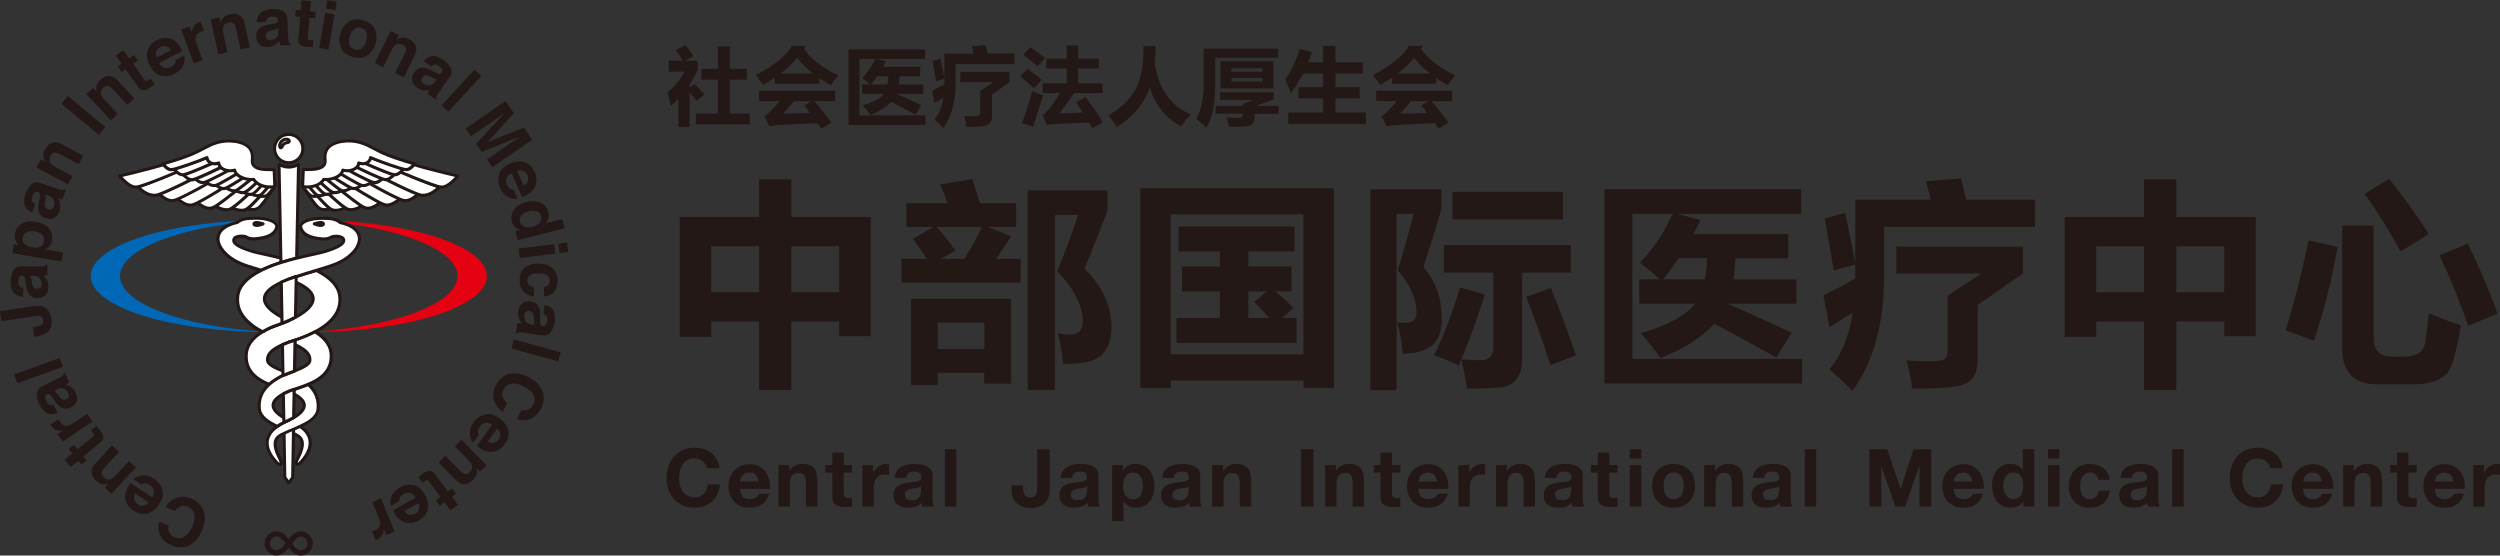 <?xml version="1.0" encoding="UTF-8"?><svg id="_レイヤー_2" xmlns="http://www.w3.org/2000/svg" viewBox="0 0 315.03 70"><rect x="0" y="0" width="315.03" height="70" fill="#333333" stroke="none"/><defs><style>.cls-1{fill:#231815;}.cls-2{fill:#0068b6;}.cls-2,.cls-3{fill-rule:evenodd;}.cls-4{fill:#fff;}.cls-3{fill:#e50012;}</style></defs><g id="_オブジェクト"><path class="cls-2" d="M34,41.85c-12.47,0-22.58-3.16-22.58-7.06s10.11-7.06,22.58-7.06c-12.47.7-20.76,4.43-18.51,8.33,1.7,2.95,9.08,5.26,18.51,5.79Z"/><path class="cls-3" d="M38.81,41.85c12.44,0,22.53-3.16,22.53-7.06s-10.09-7.06-22.53-7.06c12.44.7,20.71,4.43,18.47,8.33-1.7,2.95-9.06,5.26-18.47,5.79Z"/><circle class="cls-4" cx="36.38" cy="18.72" r="1.78"/><path class="cls-1" d="M36.38,20.7c-1.09,0-1.98-.89-1.98-1.98s.89-1.98,1.98-1.98,1.98.89,1.98,1.98-.89,1.98-1.98,1.98ZM36.38,17.13c-.88,0-1.59.71-1.59,1.59s.71,1.59,1.59,1.59,1.59-.71,1.59-1.59-.71-1.59-1.59-1.59Z"/><path class="cls-4" d="M32.92,34.07c-1.12-.33-2.12-.63-2.73-.92-2.83-1.24-4.24-4.25-.28-5.11.61-.5,1.31-.55,2.5-.52,1.47.03,2.62.53,2.46,1.14-.18.7-.76,1.19-2.19,1.4-1.66.24-1.32-.31-2.26-.28-.56.03-.95.15-.97.53-.02.38.5.83,2.38,1.41.74.23,2.59.54,4.55,1.09-1.18.33-2.4.74-3.46,1.28Z"/><path class="cls-1" d="M32.92,34.26s-.04,0-.06,0c-1.23-.37-2.15-.65-2.76-.94-1.78-.78-2.95-2.19-2.83-3.41.06-.57.46-1.58,2.54-2.05.68-.54,1.47-.56,2.59-.54,1.18.03,2.17.34,2.52.81.13.18.18.38.13.57-.22.85-.97,1.34-2.35,1.55-1.05.15-1.37,0-1.65-.14-.17-.08-.31-.15-.64-.14-.77.04-.77.25-.78.34,0,.19.27.61,2.24,1.21.31.09.81.2,1.45.34.87.19,1.96.43,3.1.75.08.02.14.1.14.19,0,.09-.06.16-.14.19-1.39.39-2.51.8-3.43,1.26-.03.01-.06.02-.09.02ZM31.95,27.7c-.94,0-1.45.1-1.92.48-.02.02-.05.03-.08.04-1.39.31-2.2.92-2.28,1.72-.1,1.04.99,2.31,2.6,3.02.58.27,1.49.56,2.64.89.77-.38,1.68-.73,2.76-1.06-.89-.23-1.72-.41-2.42-.57-.65-.14-1.15-.25-1.48-.35-1.79-.55-2.54-1.03-2.51-1.6.03-.65.84-.7,1.15-.71.43-.01.64.09.82.18.24.12.49.24,1.42.1,1.57-.23,1.91-.79,2.03-1.26.01-.05.02-.13-.06-.24-.27-.36-1.18-.63-2.22-.65-.16,0-.31,0-.45,0Z"/><path class="cls-4" d="M32,28.23c.02.15.23.2.5.17.19-.02.43-.09.66-.2-.3-.08-.45-.12-.66-.15-.26-.04-.5.01-.5.18Z"/><path class="cls-1" d="M32.35,28.6c-.37,0-.52-.17-.54-.35,0,0,0-.02,0-.02,0-.1.04-.19.12-.26.17-.15.45-.13.6-.11.19.03.33.06.54.12l.14.04c.08.02.14.09.14.17,0,.08-.04.16-.11.19-.24.11-.51.19-.72.21-.06,0-.12.01-.17.01Z"/><path class="cls-4" d="M35.62,18.36s.02-.03.02-.05c.13-.22.32-.29.56-.35.14-.02.24-.07.25-.18.03-.27-.51-.35-.84-.08-.39.27-.46.78-.25.9.13.07.21-.13.27-.25Z"/><path class="cls-1" d="M35.4,18.82c-.05,0-.1-.01-.15-.04-.13-.07-.2-.22-.21-.4,0-.25.13-.61.45-.83.26-.21.68-.27.94-.12.15.08.23.23.21.38-.01.09-.07.31-.42.35-.2.05-.33.1-.41.25,0,0,0,.02-.02.03,0,0,0,0,0,0l-.18-.08.17.1c-.05.12-.14.29-.3.34-.03,0-.06.01-.09.01ZM36.09,17.73c-.11,0-.25.03-.37.13-.19.13-.27.31-.29.44,0,0,0,0,0,0,0,0,0-.02,0-.02.01-.02.02-.04.03-.06.18-.31.45-.39.68-.44.04,0,.07-.01.08-.02-.02,0-.05-.02-.09-.03-.02,0-.03,0-.05,0Z"/><path class="cls-4" d="M37.95,58.21c-.17.2-.39.38-.54.29-.1-.06-.11-.23.05-.6,1.48-2.84.09-2.97-1.02-3.53-.02,0-.03-.02-.05-.02.44-.19.94-.39,1.44-.62,2.65,1.88.37,4.2.13,4.48Z"/><path class="cls-1" d="M37.5,58.71c-.08,0-.15-.03-.19-.05-.31-.18-.11-.66-.03-.84.55-1.05.74-1.79.57-2.25-.15-.43-.59-.62-1.09-.84-.14-.06-.28-.12-.41-.19-.01,0-.03-.01-.04-.02-.07-.03-.12-.1-.12-.18,0-.08.04-.15.12-.18.15-.06.31-.13.47-.2.32-.13.64-.27.97-.42.06-.03.14-.02.19.02.8.57,1.25,1.24,1.34,1.98.1.86-.28,1.78-1.12,2.73l-.04.05c-.25.3-.45.38-.59.38ZM37.53,58.35h0,0ZM36.86,54.35s.04.02.06.03c.54.24,1.09.48,1.3,1.07.2.58.02,1.39-.59,2.54-.08.19-.1.29-.1.33.04-.02.14-.07.27-.24h0s.05-.06.05-.06c.77-.87,1.11-1.69,1.03-2.43-.07-.61-.43-1.16-1.09-1.65-.3.14-.59.26-.88.38-.02,0-.04.02-.06.02Z"/><path class="cls-4" d="M39.7,41.81c-.91.49-1.84.82-2.51,1.05-.35.12-.63.2-.81.26-.02,0-.03.02-.05.02-.25.09-.5.19-.74.29-1.07.46-1.97,1.09-1.88,1.99.04.51.99.94,1.95,1.32.25.1.49.19.73.28-.27.1-.51.2-.72.29-.12.05-.23.11-.32.16-.35.2-.91.51-1.41.97-1.51-.62-2.97-1.61-2.91-3.63,0-1.4,1.01-2.37,2.05-3,.66-.4,1.34-.67,1.78-.82.18-.06.42-.15.7-.25.26-.1.54-.21.84-.35.28-.12.57-.27.86-.42,1.12-.6,2.17-1.39,2.23-2.27.03-.85-.87-1.55-2.15-2.13-.29-.14-.61-.27-.94-.39.31-.12.63-.23.95-.34.84-.28,1.7-.54,2.51-.77,1.65.82,2.91,1.92,2.98,3.43.17,2.05-1.45,3.43-3.12,4.32Z"/><path class="cls-1" d="M33.93,48.64s-.05,0-.07-.01c-1.33-.55-3.1-1.54-3.03-3.81,0-1.22.75-2.31,2.14-3.16.67-.41,1.36-.68,1.81-.84.16-.06.41-.14.69-.25.28-.1.56-.22.84-.34.27-.12.57-.26.84-.41,1.35-.72,2.08-1.45,2.12-2.11.03-.67-.64-1.3-2.03-1.94-.3-.14-.62-.27-.93-.39-.07-.03-.12-.1-.12-.18,0-.08.05-.15.13-.18.28-.1.59-.22.95-.34.83-.27,1.66-.52,2.52-.78.05-.01.1,0,.14.01,1.98.98,3.02,2.19,3.09,3.59.14,1.77-.94,3.29-3.23,4.5h0c-.96.51-1.91.85-2.54,1.06-.2.07-.38.12-.53.17-.1.03-.19.06-.26.09-.02.01-.04.02-.07.03-.18.07-.45.17-.71.28-1.26.54-1.83,1.13-1.77,1.79.04.46,1.34.97,1.82,1.16.22.09.44.17.65.25l.08.03c.08.03.13.1.13.18,0,.08-.05.15-.12.18-.23.09-.49.19-.71.29-.13.06-.23.11-.3.15l-.07.04c-.36.21-.85.49-1.31.9-.04.03-.08.05-.13.05ZM36.93,35.19c.16.07.32.14.47.21,1.55.71,2.29,1.47,2.26,2.31-.05.82-.83,1.63-2.33,2.44-.29.15-.59.3-.87.42-.28.13-.57.25-.85.35-.28.11-.54.2-.7.26-.44.15-1.1.41-1.74.8-1.29.79-1.95,1.74-1.95,2.84-.06,1.98,1.47,2.89,2.68,3.4.46-.4.95-.68,1.28-.87l.07-.04c.09-.05.2-.1.34-.17.08-.04.17-.07.26-.11-.09-.03-.17-.07-.26-.1-1.21-.47-2.02-.91-2.07-1.49-.08-.85.57-1.57,2-2.18.27-.12.54-.22.75-.3h.02s.02-.02.03-.02c.07-.02.17-.06.28-.09.15-.05.33-.11.53-.17.62-.21,1.55-.54,2.48-1.04h0c2.14-1.13,3.15-2.52,3.02-4.13-.06-1.24-1-2.32-2.8-3.23-.83.24-1.63.49-2.43.75-.16.06-.32.11-.46.16Z"/><path class="cls-4" d="M37.61,20.7l-.23,11.83c-.32.08-.66.17-.99.26-.32.09-.66.19-.98.3l-.24-12.39c.35.22.78.35,1.23.35s.87-.13,1.23-.35Z"/><path class="cls-1" d="M35.4,33.28s-.08-.01-.11-.04c-.05-.04-.08-.09-.08-.15l-.24-12.39c0-.07.04-.14.1-.17.06-.03.14-.03.2,0,.67.42,1.58.42,2.24,0,.06-.04.14-.04.2,0s.1.1.1.17l-.23,11.83c0,.09-.06.16-.15.18-.32.08-.66.17-.99.26-.31.09-.65.19-.97.29-.02,0-.04,0-.06,0ZM35.36,21.03l.23,11.8c.25-.08.5-.15.74-.22.29-.08.58-.16.86-.23l.23-11.35c-.64.29-1.41.29-2.05,0Z"/><path class="cls-4" d="M36.38,52.95c.18-.09.4-.2.62-.32l-.03,1.46-.1,6.04s0,.04-.02.06l-.38.54c-.05.06-.13.06-.18,0l-.38-.54s-.02-.04-.02-.06l-.09-5.52-.03-1.37c.05-.03.11-.06.17-.08.09-.04.25-.11.44-.2Z"/><path class="cls-1" d="M36.38,60.97h0c-.1,0-.19-.05-.24-.13l-.37-.53s-.06-.09-.06-.18l-.12-6.89c0-.07.04-.14.11-.18l.04-.02s.09-.05.14-.07c.03-.02.09-.04.15-.07.08-.03.17-.08.28-.12.15-.07.38-.18.61-.32.06-.03.14-.03.2,0,.06.04.1.1.1.17l-.13,7.5c0,.06-.02.12-.06.17l-.38.54c-.06.08-.15.13-.25.13ZM36.45,60.62h0s0,0,0,0ZM36.09,60.1l.3.42.3-.42.12-7.14c-.13.07-.25.12-.34.17,0,0,0,0,0,0-.11.05-.2.09-.29.13-.06.03-.11.05-.15.07-.02,0-.04.02-.06.03l.02,1.25.09,5.5ZM36.68,60.13s0,0,0,0h0ZM36.09,60.13h0s0,0,0,0ZM36.69,60.08s0,0,0,0h0ZM36.38,52.95h0,0Z"/><path class="cls-4" d="M42.35,29.77c.56.03.95.15.97.53.02.38-.5.83-2.38,1.41-.62.19-1.99.44-3.56.83-.32.08-.66.17-.99.26-.32.09-.66.19-.98.3-.86.27-1.71.59-2.48.98-1.65.82-2.91,1.92-2.98,3.43-.17,2.05,1.45,3.43,3.12,4.32.66-.4,1.34-.67,1.78-.82.18-.06.42-.15.7-.25.12-.05.25-.1.39-.15.15-.06.3-.12.45-.19-.28-.13-.57-.27-.86-.42-1.13-.6-2.17-1.39-2.23-2.27-.03-.86.87-1.55,2.15-2.13.3-.14.61-.27.94-.39.27-.1.56-.2.85-.3.03-.01.07-.02.1-.03.83-.28,1.7-.54,2.51-.77,1.12-.33,2.12-.63,2.73-.92,2.82-1.24,4.24-4.25.28-5.11h.01c-.61-.5-1.31-.55-2.5-.52-1.47.03-2.62.53-2.46,1.14.18.7.76,1.19,2.19,1.4,1.66.24,1.32-.31,2.26-.28h-.01Z"/><path class="cls-1" d="M33.06,42.01s-.06,0-.09-.02c-2.28-1.21-3.37-2.73-3.23-4.51.06-1.39,1.1-2.6,3.09-3.58.72-.36,1.56-.69,2.51-.99.33-.11.67-.21.99-.3.34-.09.68-.18,1-.26.77-.19,1.47-.35,2.09-.48.64-.14,1.15-.25,1.46-.35,1.97-.61,2.25-1.02,2.24-1.21,0-.09-.01-.3-.76-.34,0,0,0,0-.01,0-.33,0-.47.06-.64.14-.28.14-.6.29-1.65.14-1.38-.2-2.13-.69-2.35-1.55-.05-.2,0-.4.13-.57.35-.46,1.34-.78,2.52-.81,1.12-.03,1.91,0,2.59.54,2.06.47,2.47,1.48,2.53,2.05.12,1.22-1.04,2.63-2.83,3.42-.6.29-1.52.57-2.75.93l-.17.05c-.77.23-1.56.46-2.33.72-.03.01-.07.02-.09.03-.32.11-.59.2-.85.3-.34.13-.65.26-.93.39-1.4.64-2.06,1.28-2.03,1.95.04.66.78,1.39,2.12,2.11.27.14.56.28.85.41.07.03.11.1.11.18s-.05.15-.12.18c-.12.05-.23.1-.34.14l-.22.09c-.1.04-.2.08-.29.12-.28.11-.54.2-.7.26-.44.15-1.1.41-1.74.8-.03.02-.07.03-.1.03ZM42.35,29.57s0,0,.01,0c.31.02,1.12.06,1.15.71.02.57-.73,1.05-2.51,1.6-.33.1-.84.21-1.5.36-.62.14-1.32.29-2.08.48-.32.08-.66.17-.99.26-.31.09-.65.19-.97.29-.93.29-1.75.62-2.45.97-1.85.92-2.81,2.01-2.87,3.26-.13,1.59.86,2.96,2.93,4.09.64-.38,1.28-.63,1.72-.78.16-.06.41-.14.69-.25.09-.04.19-.07.29-.11l.15-.06c-.16-.08-.32-.16-.47-.24-1.5-.79-2.28-1.61-2.33-2.43-.03-.85.7-1.6,2.26-2.32.29-.13.61-.27.95-.4.26-.1.54-.2.85-.3.03-.01.06-.02.1-.03.78-.26,1.57-.5,2.34-.73l.17-.05c.97-.29,2.07-.62,2.7-.91,1.62-.71,2.71-1.98,2.6-3.03-.08-.82-.87-1.41-2.28-1.72-.05-.01-.09-.04-.11-.07-.53-.42-1.13-.47-2.33-.45-1.04.02-1.95.29-2.22.65-.08.11-.07.19-.06.24.12.46.46,1.03,2.03,1.26.93.14,1.18.02,1.42-.1.18-.09.38-.18.79-.18,0,0,.01,0,.02,0Z"/><path class="cls-4" d="M40.76,28.23c-.02.15-.23.2-.5.17-.19-.02-.43-.09-.66-.2.3-.08.45-.12.66-.15.26-.04.5.01.5.18Z"/><path class="cls-1" d="M40.41,28.6c-.05,0-.11,0-.17-.01-.21-.03-.47-.1-.72-.21-.08-.03-.12-.11-.11-.19s.06-.15.14-.17l.14-.04c.21-.06.35-.09.54-.12.15-.02.43-.04.6.11.08.07.12.16.12.26,0,0,0,.02,0,.02-.02.18-.18.35-.54.35ZM40.76,28.23h0,0Z"/><path class="cls-4" d="M40.07,51.59c-.12,1-1.16,1.64-2.25,2.13-.28.13-.57.25-.84.37-.21.08-.41.17-.6.25-.02,0-.04.02-.05.02-.17.08-.35.16-.52.24-.95.42-1.75.89-.5,3.29.15.36.15.54.04.6-.15.09-.37-.08-.54-.29-.24-.28-2.51-2.61.13-4.48.23-.17.51-.34.83-.49.05-.03.11-.06.17-.08.09-.04.25-.11.44-.2.18-.09.4-.2.62-.32,1.11-.64,2.33-1.76.05-2.98-.2-.11-.42-.22-.68-.32.05-.02.11-.05.17-.07.16-.06.34-.12.52-.18.53-.18,1.15-.37,1.76-.63.74.66,1.4,1.66,1.24,3.14Z"/><path class="cls-1" d="M35.26,58.71c-.14,0-.35-.08-.6-.38l-.04-.05c-.84-.95-1.22-1.87-1.12-2.73.09-.75.54-1.41,1.34-1.98.25-.18.54-.35.86-.51l.04-.02s.09-.05.14-.07c.03-.02.09-.04.15-.07.08-.03.17-.08.28-.13.15-.07.37-.18.61-.32.82-.48,1.25-.96,1.24-1.39,0-.42-.4-.84-1.18-1.25-.19-.1-.41-.21-.66-.32-.07-.03-.12-.1-.12-.18,0-.08.05-.15.12-.18.06-.02.11-.05.17-.07.17-.06.34-.12.54-.19l.34-.12c.43-.14.93-.31,1.4-.51.07-.03.15-.02.2.03,1,.9,1.44,2.01,1.3,3.31,0,0,0,0,0,0-.14,1.14-1.33,1.82-2.36,2.29-.31.14-.61.27-.84.37-.21.09-.41.17-.6.25-.02,0-.03.01-.04.02-.15.07-.3.14-.45.21l-.08.04c-.45.2-.83.4-.97.79-.16.47.02,1.2.57,2.24.08.19.29.67-.03.86-.04.03-.11.05-.18.05ZM36.88,49.34c.1.05.18.09.27.14.91.49,1.38,1.02,1.39,1.59,0,.59-.47,1.17-1.44,1.73-.24.14-.48.26-.63.33-.11.05-.21.09-.29.13-.06.03-.11.05-.15.07-.05.02-.09.04-.13.06l-.04.02c-.3.15-.57.31-.81.48-.71.5-1.1,1.08-1.18,1.71-.09.75.26,1.57,1.03,2.43l.05.06c.13.15.23.22.28.24,0-.05-.02-.15-.1-.35-.6-1.14-.78-1.95-.58-2.53.19-.54.66-.79,1.18-1.01l.08-.04c.15-.06.29-.13.44-.2.02,0,.04-.02.06-.03.19-.08.39-.17.6-.25.23-.1.53-.23.83-.37.94-.43,2.03-1.04,2.14-1.98.12-1.13-.24-2.1-1.08-2.9-.45.18-.91.33-1.32.47l-.34.12c-.09.03-.17.06-.25.08ZM40.07,51.59h0,0Z"/><path class="cls-4" d="M41.74,44.82c.06,2.02-1.4,3.01-2.91,3.63-.61.25-1.23.45-1.76.63-.19.06-.36.12-.52.18-.06.02-.11.05-.17.07-.25.11-.48.22-.67.32-2.29,1.23-1.06,2.35.06,2.99.22.13.44.23.62.32-.19.09-.35.15-.44.2-.06.03-.12.06-.17.08-.32.16-.6.32-.83.49-1.09-.5-2.13-1.14-2.25-2.14-.16-1.49.5-2.48,1.24-3.14.51-.46,1.06-.76,1.41-.97.09-.05.2-.1.32-.16.21-.09.45-.19.72-.29.23-.09.48-.18.73-.28.96-.37,1.9-.81,1.94-1.32.09-.9-.81-1.52-1.88-1.99-.24-.1-.5-.2-.75-.29-.02,0-.03-.01-.05-.02.18-.06.46-.15.81-.26.67-.23,1.6-.57,2.51-1.05,1.03.63,2.03,1.6,2.04,3Z"/><path class="cls-1" d="M34.94,53.92s-.06,0-.08-.02c-1.03-.47-2.23-1.16-2.36-2.29-.14-1.3.3-2.41,1.3-3.31.49-.44,1.02-.75,1.38-.95l.07-.04c.09-.06.2-.11.32-.16.25-.11.52-.21.75-.3l.05-.02c.22-.08.45-.17.67-.26.49-.19,1.78-.69,1.82-1.15.07-.67-.51-1.25-1.76-1.8-.25-.11-.5-.2-.73-.29-.02,0-.04-.02-.06-.03-.07-.03-.12-.11-.11-.19,0-.08.05-.15.13-.17.09-.03.21-.07.35-.11.13-.04.29-.09.46-.15.96-.32,1.78-.67,2.48-1.04.06-.03.13-.03.19,0,1.39.85,2.13,1.94,2.13,3.16.07,2.27-1.7,3.26-3.03,3.81-.49.2-.99.37-1.43.52l-.34.12c-.19.06-.36.12-.52.18-.05.02-.11.04-.16.07-.23.1-.45.2-.66.31-.78.42-1.18.84-1.19,1.26,0,.43.43.92,1.25,1.39.23.13.46.24.61.32.07.03.11.1.11.18,0,.07-.04.14-.11.17-.11.05-.2.09-.29.13-.06.03-.11.05-.15.07-.05.02-.09.04-.13.06l-.04.02c-.3.15-.57.31-.81.48-.03.02-.07.04-.11.04ZM36.96,43.14c.1.04.19.08.29.12,1.43.62,2.08,1.34,1.99,2.19-.04.58-.86,1.01-2.06,1.48-.23.09-.46.18-.68.26l-.05.02c-.23.09-.49.19-.71.28-.12.06-.22.1-.3.15l-.08.04c-.36.21-.85.49-1.31.9-.92.82-1.3,1.8-1.17,2.98.11.9,1.13,1.51,2.04,1.94.23-.16.48-.3.77-.44l.04-.02s.09-.05.14-.07c.02,0,.04-.02.06-.03-.09-.04-.18-.09-.27-.15-.97-.56-1.45-1.14-1.44-1.73,0-.57.48-1.1,1.39-1.59.22-.12.45-.23.69-.33.05-.02.11-.05.17-.07.17-.06.34-.12.54-.19l.34-.12c.43-.14.93-.31,1.4-.51,1.23-.5,2.85-1.41,2.79-3.44,0,0,0,0,0,0,0-1.07-.63-2-1.86-2.78-.7.36-1.5.7-2.44,1.01-.1.03-.2.06-.28.09Z"/><path class="cls-4" d="M37.07,49.07v.57s-.07,2.98-.07,2.98c-.22.13-.44.23-.62.32-.19.09-.35.15-.44.2-.06.03-.12.06-.17.08v-.61s-.07-2.99-.07-2.99c.2-.1.42-.21.67-.32.05-.02.11-.05.17-.07.16-.06.34-.12.52-.18Z"/><path class="cls-1" d="M35.77,53.43s-.07,0-.1-.03c-.06-.03-.09-.1-.09-.16l-.07-3.59c0-.07.04-.14.1-.18.22-.12.45-.23.69-.33.05-.02.11-.05.17-.07.17-.06.34-.12.54-.19.06-.02.13,0,.18.03s.08.1.08.16l-.07,3.56c0,.07-.04.13-.1.16-.24.14-.48.26-.63.33-.11.05-.21.09-.29.13-.06.03-.11.05-.15.07-.05.02-.09.04-.13.06l-.04.02s-.06.02-.09.02ZM35.9,49.76l.06,3.17s.04-.02.06-.03c.08-.03.17-.08.28-.13.13-.06.31-.15.51-.26l.06-3.17c-.09.03-.17.06-.26.09-.05.02-.11.04-.16.07-.19.08-.38.17-.55.26Z"/><path class="cls-4" d="M37.33,34.84v.73s-.09,4.4-.09,4.4c-.29.15-.58.29-.86.42-.16.07-.31.13-.45.19-.13.06-.27.11-.39.15l-.02-.77-.08-4.4c.3-.14.61-.27.94-.39.31-.12.63-.23.95-.34Z"/><path class="cls-1" d="M35.54,40.93s-.08-.01-.11-.03c-.05-.04-.08-.09-.09-.16l-.1-5.17c0-.08.04-.15.11-.18.29-.13.61-.27.95-.4.28-.1.59-.22.95-.34.06-.02.13-.01.18.03.05.04.08.1.08.16l-.09,5.13c0,.07-.04.13-.1.17-.29.15-.59.3-.87.42-.12.05-.23.1-.34.14l-.12.05c-.14.06-.27.11-.4.16-.02,0-.05.01-.07.01ZM35.64,35.69l.09,4.76s.08-.03.12-.05l.12-.05c.11-.05.22-.09.33-.14.24-.11.49-.23.74-.36l.09-4.74c-.25.09-.48.17-.68.24-.29.11-.56.22-.81.33Z"/><path class="cls-4" d="M36.38,43.13s-.03.02-.05.02c-.25.09-.5.19-.74.29l.06,3.31v.57c.22-.09.46-.19.73-.29.23-.09.48-.18.73-.28l.06-3.31v-.57c-.34.12-.62.2-.79.26Z"/><path class="cls-1" d="M35.66,47.51s-.07-.01-.1-.03c-.05-.04-.09-.1-.09-.16v-.57s-.07-3.31-.07-3.31c0-.08.04-.15.12-.18.27-.12.54-.22.75-.3h.02s.02-.02.03-.02c.09-.03.21-.07.35-.11.13-.04.29-.09.46-.15.06-.02.13,0,.18.03.05.04.08.1.08.16l-.07,3.88c0,.08-.05.15-.12.18-.23.09-.46.18-.68.26l-.05.02c-.23.09-.49.19-.71.28-.03.01-.05.02-.08.02ZM35.79,43.57l.06,3.46c.16-.06.32-.12.46-.18l.05-.02c.18-.07.37-.14.55-.21l.07-3.48c-.07.02-.14.04-.2.06-.13.04-.24.08-.33.11-.02,0-.04.02-.07.03-.16.06-.37.14-.59.23ZM36.38,43.13l.08.17-.08-.17Z"/><path class="cls-4" d="M38.14,23.5h0c.83,1.25,1.64,2.39,1.97,2.63.39.37,1.06.3,1.54.19.33-.08.58-.18.6-.19,0,0-.6-.64-1.39-1.58-.15-.18-.31-.36-.47-.55-.17-.21-.35-.43-.53-.66-.27-.33-.53-.67-.8-1.02l-.13.07-.31.18-.29.16-.07.04-.1.06-.03.65Z"/><path class="cls-1" d="M40.97,26.6c-.42,0-.75-.11-.98-.32-.2-.15-.63-.6-2.01-2.67-.02-.03-.03-.07-.03-.11,0,0,0,0,0-.01l.03-.65c0-.07.04-.13.1-.16l.9-.51c.08-.05.19-.02.25.05.27.36.54.7.79,1.01.18.23.36.45.53.65.16.19.32.37.47.55.78.92,1.38,1.57,1.39,1.57.05.05.06.12.04.19-.02.07-.08.12-.14.13h-.02c-.09.04-.31.12-.58.18-.26.06-.51.09-.73.09ZM38.33,23.45c1.24,1.85,1.71,2.4,1.89,2.53,0,0,.01,0,.02.02.32.3.92.25,1.37.14.11-.03.22-.06.31-.08-.24-.27-.68-.76-1.2-1.36-.15-.18-.31-.36-.47-.55-.17-.21-.36-.43-.54-.66-.22-.27-.46-.57-.7-.89l-.66.37-.02.48Z"/><path class="cls-4" d="M39.07,22.34l-.13.07-.31.18-.29.16-.07.04c.33.38.69.78,1.03,1.16.01,0,.02.02.03.03.11.13.23.25.34.38,0,0,.02.02.02.03.1.11.21.23.31.34h0c.74.8,1.37,1.44,1.64,1.59,0,0,0,0,.01,0,.54.38,1.41.07,1.85-.13.15-.07.25-.12.27-.13,0,0-.85-.72-1.92-1.73-.24-.22-.49-.46-.74-.71-.51-.5-1.05-1.04-1.54-1.58l-.08.05-.35.2-.04.02"/><path class="cls-1" d="M42.29,26.7c-.27,0-.53-.06-.75-.21,0,0,0,0,0,0-.16-.09-.51-.35-1.66-1.61,0,0-.01-.01-.02-.02l-.31-.34s-.03-.03-.03-.03l-.34-.38s-.01-.02-.02-.02l-.25-.28c-.27-.3-.54-.61-.8-.9-.04-.04-.06-.1-.05-.16,0-.06.04-.11.1-.14l.8-.45s0,0,0,0c0,0,.02-.01.03-.02l.47-.27c.08-.04.18-.03.24.04.46.5.97,1.03,1.53,1.57.25.25.5.48.74.7,1.05.99,1.9,1.72,1.91,1.72.05.05.08.12.06.18-.01.07-.06.12-.13.15h-.02s-.13.08-.24.12c-.32.14-.81.32-1.29.32ZM40.13,24.58s.01.01.02.02c1.04,1.13,1.44,1.47,1.59,1.55,0,0,.02.01.03.02.47.33,1.31.01,1.66-.14-.32-.28-.96-.85-1.7-1.54-.24-.22-.49-.46-.74-.71-.52-.51-1.01-1-1.44-1.47l-.35.2s0,0,0,0c0,0-.01.01-.02.01l-.59.33c.21.24.42.48.64.72l.22.25s.02.02.03.03l.35.38s.02.02.03.04l.28.31Z"/><path class="cls-4" d="M39.1,22.32c.09.08.19.17.29.26.61.54,1.34,1.24,2.05,1.88.8.73,1.56,1.4,2.07,1.73.09.06.16.1.23.14.81.39,2.1-.5,2.15-.53,0,0-1.32-.76-2.86-1.78-.04-.02-.07-.05-.11-.07,0,0,0,0,0,0-.17-.11-.34-.23-.51-.34,0,0,0,0,0,0-.84-.57-1.69-1.19-2.41-1.79l-.27.15-.15.08-.08.05-.35.2-.04.02Z"/><path class="cls-1" d="M44.21,26.63c-.19,0-.38-.03-.56-.12-.09-.04-.17-.1-.26-.15-.44-.29-1.08-.83-2.09-1.75-.26-.23-.51-.47-.77-.71-.46-.42-.89-.82-1.28-1.17-.1-.09-.2-.18-.29-.26-.05-.04-.07-.1-.07-.17,0-.06.05-.12.1-.15l.89-.5c.07-.04.16-.03.22.02.64.53,1.45,1.13,2.4,1.77h0s0,0,.01,0l.49.33s.02,0,.02.01l.03.02s.04.03.07.04c1.53,1.01,2.84,1.77,2.86,1.78.06.03.09.1.1.16,0,.07-.03.13-.09.17-.27.18-1.06.66-1.78.66ZM39.43,22.35s.06.05.09.08c.39.35.82.75,1.28,1.17.26.24.51.48.77.71.67.61,1.5,1.36,2.04,1.71.07.04.15.09.21.13.44.21,1.14-.03,1.69-.35-.47-.28-1.48-.89-2.59-1.62-.02-.01-.05-.03-.08-.05h-.01s-.02-.02-.02-.02c-.1-.07-.2-.14-.3-.2l-.2-.14s0,0-.01,0c-.91-.62-1.69-1.19-2.32-1.71l-.54.3Z"/><path class="cls-4" d="M40.24,21.84c1.33.98,4.97,4.1,5.74,4.33.83.35,1.97-.69,2.02-.73,0,0-4.31-2.23-6.53-4.12-.92.25-.63.1-1.24.51Z"/><path class="cls-1" d="M46.36,26.44c-.15,0-.3-.03-.44-.08-.53-.17-1.97-1.31-3.95-2.9-.73-.58-1.41-1.14-1.84-1.45-.05-.04-.08-.1-.08-.16,0-.06.03-.12.08-.16l.17-.12c.3-.21.32-.22.65-.3.11-.03.26-.06.47-.12.06-.02.13,0,.18.04,2.17,1.86,6.45,4.07,6.49,4.09.06.03.1.09.1.16,0,.07-.03.13-.08.17h-.01c-.4.35-1.09.83-1.74.83ZM40.57,21.85c.43.33,1.02.8,1.64,1.3,1.41,1.14,3.34,2.69,3.83,2.84,0,0,.01,0,.02,0,.5.21,1.18-.2,1.59-.51-.96-.51-4.32-2.34-6.22-3.94-.17.04-.29.08-.38.1-.25.06-.27.07-.47.21Z"/><path class="cls-4" d="M42.04,21.96c1.34.97,5.59,3.6,6.37,3.82.83.35,1.97-.7,2.01-.74,0,0-4.33-2.2-6.55-4.07-.92.26-1.22.58-1.83.99Z"/><path class="cls-1" d="M48.77,26.04c-.15,0-.29-.02-.43-.08-.86-.26-5.17-2.94-6.42-3.85-.05-.04-.08-.1-.08-.16,0-.06.03-.12.08-.16.11-.08.21-.15.31-.22.43-.31.79-.58,1.58-.8.06-.02.13,0,.18.04,2.19,1.84,6.47,4.03,6.52,4.05.06.03.1.09.11.16,0,.07-.03.13-.08.17h-.01c-.4.35-1.09.85-1.75.85ZM42.37,21.96c1.53,1.07,5.39,3.43,6.08,3.63,0,0,.01,0,.02,0,.5.21,1.18-.21,1.59-.52-.96-.5-4.33-2.31-6.25-3.9-.65.2-.96.42-1.35.71-.03.02-.06.04-.09.07Z"/><path class="cls-4" d="M44.22,21.75c1.39.9,5.77,3.31,6.55,3.49.85.31,1.93-.8,1.97-.84,0,0-4.43-1.97-6.75-3.73-.91.31-1.19.64-1.77,1.08Z"/><path class="cls-1" d="M51.09,25.48c-.13,0-.25-.02-.37-.06-.87-.21-5.31-2.67-6.6-3.51-.05-.03-.09-.09-.09-.15,0-.06.03-.12.08-.16.11-.08.2-.16.3-.24.41-.33.76-.62,1.53-.88.06-.02.13,0,.18.03,2.28,1.73,6.67,3.69,6.71,3.71.06.03.1.09.11.15,0,.07-.02.13-.07.18h-.01c-.39.38-1.09.94-1.77.94ZM44.56,21.73c1.59.99,5.55,3.15,6.26,3.32,0,0,.01,0,.02,0,.51.18,1.17-.27,1.56-.6-.99-.45-4.44-2.08-6.44-3.57-.64.23-.94.47-1.32.78-.03.02-.06.05-.09.07Z"/><path class="cls-4" d="M46.34,21.4c1.43.84,5.91,3.04,6.7,3.19,1.2.18,2.27-.98,2.31-1.02,0,0-4.89-1.68-7.29-3.33-.89.35-1.16.69-1.72,1.16Z"/><path class="cls-1" d="M53.3,24.81c-.09,0-.19,0-.29-.02-.85-.16-5.44-2.43-6.77-3.21-.05-.03-.09-.09-.09-.15,0-.06.02-.12.07-.16.1-.09.2-.17.29-.25.39-.35.73-.65,1.49-.95.06-.02.13-.02.18.02,2.35,1.62,7.2,3.29,7.24,3.31.07.02.11.08.13.15.01.07-.01.14-.06.18-.35.35-1.19,1.09-2.18,1.09ZM46.67,21.37c1.63.92,5.69,2.9,6.41,3.03.77.12,1.5-.39,1.91-.75-1.1-.39-4.86-1.78-6.95-3.19-.63.26-.92.51-1.28.84-.03.03-.06.05-.09.08Z"/><path class="cls-4" d="M38.14,23.5h0c.43.56.81,1.02,1,1.13.43.32,1.34-.07,1.35-.07,0,0-.46-.44-1.05-1.07-.26-.27-.54-.58-.82-.9l-.29.16-.07.04-.1.06-.03.65Z"/><path class="cls-1" d="M39.61,24.94c-.21,0-.41-.04-.57-.16-.2-.12-.52-.47-1.05-1.17-.03-.04-.05-.08-.04-.13l.03-.65c0-.07.04-.13.1-.16l.46-.26c.08-.04.18-.03.24.04.24.27.51.57.81.9.58.62,1.04,1.06,1.04,1.06.05.05.07.11.06.18-.01.06-.06.12-.12.14-.11.05-.54.21-.96.21ZM38.33,23.44c.57.74.81.97.9,1.02,0,0,.01,0,.02.01.18.14.56.09.87,0-.19-.19-.49-.49-.83-.86-.27-.29-.5-.54-.72-.79l-.23.13-.02.47Z"/><path class="cls-4" d="M39.07,22.34l-.13.07-.31.18-.29.16c.34.44,1.27,1.63,1.51,1.78.11.09.24.13.38.13.36.05.96-.22.97-.22,0,0-.9-.84-1.81-1.85-.08-.09-.17-.19-.25-.28l-.04.02"/><path class="cls-1" d="M40.32,24.85s-.08,0-.11,0c-.17,0-.33-.07-.47-.17-.29-.19-1.18-1.33-1.55-1.82-.03-.04-.05-.1-.04-.16.01-.06.05-.1.09-.13l.73-.41s0,0,0,0c0,0,.02-.01.03-.02l.04-.02c.08-.04.18-.02.24.04.08.09.16.18.23.26.91,1.01,1.81,1.85,1.82,1.86.05.05.07.12.06.18s-.06.12-.13.14c-.17.07-.6.24-.94.24ZM38.63,22.8c.64.83,1.19,1.47,1.32,1.55,0,0,.01,0,.02.02.07.06.16.09.27.09.15.02.39-.03.6-.1-.33-.32-.96-.95-1.6-1.65,0,0-.02-.02-.02-.02-.04-.05-.09-.1-.13-.15l-.46.26Z"/><path class="cls-4" d="M38.94,22.41c.52.59,1.07,1.21,1.46,1.6.34.34.48.43.7.47.44.07,1.05-.28,1.06-.29,0,0-1.31-1.07-2.44-2.22l-.15.08-.08.05-.55.31Z"/><path class="cls-1" d="M41.22,24.68c-.05,0-.1,0-.15-.01-.29-.05-.46-.18-.81-.52-.33-.33-.81-.86-1.47-1.61-.04-.04-.05-.1-.05-.16,0-.06.05-.11.1-.14l.79-.44c.08-.04.17-.03.23.03,1.11,1.13,2.41,2.2,2.42,2.21.05.04.07.1.07.16,0,.06-.03.12-.09.15,0,0-.56.33-1.05.33ZM39.24,22.46c.57.65,1,1.11,1.29,1.41.33.33.43.39.6.41.2.03.47-.05.68-.14-.41-.35-1.3-1.12-2.12-1.94l-.45.25Z"/><path class="cls-4" d="M39.57,22.05l-.08.05c.54.54,2.04,2.08,2.56,2.17.52.06,1.06-.28,1.07-.28,0,0-1.48-1.21-2.65-2.44l-.35.2-.13.08-.27.15-.15.08Z"/><path class="cls-1" d="M42.17,24.47s-.09,0-.14,0c-.45-.07-1.28-.83-2.48-2.03l-.19-.19s-.06-.1-.06-.16c0-.06.04-.11.1-.14l.98-.55c.08-.04.17-.03.24.03,1.15,1.2,2.62,2.41,2.63,2.42.05.04.08.11.07.17s-.05.12-.11.15c-.08.05-.55.31-1.03.31ZM39.81,22.14h.01c.51.52,1.85,1.87,2.26,1.93.24.03.5-.06.68-.13-.45-.38-1.46-1.25-2.33-2.15l-.62.35Z"/><path class="cls-4" d="M48.23,20.72c1.5.7,6.49,2.78,7.3,2.85.88.18,2.14-1.35,2.18-1.39,0,0-5.7-1.25-8.47-2.44-.86.43-.49.45-1,.98Z"/><path class="cls-1" d="M55.67,23.77c-.06,0-.12,0-.18-.02-.9-.09-5.93-2.2-7.35-2.86-.06-.03-.1-.08-.11-.14s0-.13.05-.17c.17-.18.23-.29.28-.39.11-.21.21-.35.77-.63.05-.03.11-.03.16,0,2.73,1.17,8.38,2.42,8.44,2.43.07.01.12.07.14.13.02.07,0,.14-.04.19-.4.47-1.35,1.46-2.17,1.46ZM48.55,20.65c1.82.82,6.29,2.66,7,2.72,0,0,.02,0,.02,0,.48.1,1.19-.46,1.77-1.08-1.23-.28-5.7-1.33-8.1-2.34-.4.21-.45.29-.52.43-.04.07-.08.16-.17.27Z"/><path class="cls-4" d="M40.12,21.74c.68.56,2.5,2.1,2.94,2.27.51.16,1.25-.36,1.28-.38,0,0-2.1-1.16-3.54-2.27l-.33.18-.35.2Z"/><path class="cls-1" d="M43.27,24.24c-.09,0-.18-.01-.27-.04-.39-.15-1.52-1.08-2.65-2.02l-.35-.29s-.08-.1-.07-.17c0-.06.04-.12.1-.15l.68-.38c.07-.04.15-.03.21.02,1.41,1.09,3.49,2.24,3.51,2.25.06.03.1.09.1.16,0,.07-.03.13-.09.17-.17.12-.69.44-1.17.44ZM40.46,21.77l.13.11c.71.59,2.19,1.81,2.53,1.95.21.07.54-.04.83-.19-.61-.35-2.06-1.21-3.17-2.05l-.32.18Z"/><path class="cls-4" d="M40.52,21.34c.85.6,3.38,2.25,3.86,2.39.52.21,1.23-.46,1.26-.48,0,0-2.74-1.35-4.15-2.51-.58.17-.6.34-.98.61Z"/><path class="cls-1" d="M44.61,23.96c-.1,0-.19-.02-.29-.05-.57-.17-3.15-1.87-3.91-2.41-.05-.04-.08-.1-.08-.16s.03-.12.08-.16c.11-.08.18-.14.25-.21.18-.16.34-.3.78-.43.06-.02.13,0,.18.04,1.38,1.14,4.08,2.48,4.11,2.49.06.03.1.09.11.16s-.02.13-.08.17c-.26.23-.71.56-1.15.56ZM40.84,21.33c1.09.75,3.2,2.1,3.59,2.21,0,0,.01,0,.02,0,.19.08.5-.02.83-.26-.71-.36-2.66-1.39-3.83-2.34-.29.09-.39.19-.54.32-.02.02-.05.04-.07.07Z"/><path class="cls-4" d="M41.55,21.04c.85.6,3.56,2.2,4.05,2.33.63.15,1.23-.47,1.26-.49,0,0-2.74-1.33-4.17-2.49-.58.17-.76.38-1.14.65Z"/><path class="cls-1" d="M45.8,23.58c-.08,0-.16,0-.24-.03-.55-.15-3.29-1.78-4.11-2.36-.05-.04-.08-.09-.08-.16,0-.06.03-.12.08-.16.07-.05.13-.1.19-.14.27-.2.5-.38,1-.53.06-.02.13,0,.18.04,1.39,1.13,4.1,2.45,4.13,2.46.06.03.1.09.11.16,0,.07-.02.13-.08.17-.39.36-.8.55-1.17.55ZM41.89,21.03c1.07.71,3.36,2.04,3.76,2.15.25.06.55-.04.86-.26-.71-.36-2.67-1.37-3.85-2.31-.36.12-.53.25-.76.42Z"/><path class="cls-4" d="M42.88,20.87c.88.55,3.66,2.01,4.16,2.12.54.18,1.2-.53,1.23-.55,0,0-2.81-1.19-4.29-2.27-.57.2-.74.41-1.1.7Z"/><path class="cls-1" d="M47.22,23.21c-.08,0-.16-.01-.24-.04-.58-.13-3.36-1.61-4.21-2.14-.05-.03-.09-.09-.09-.15,0-.06.02-.12.07-.16.07-.05.13-.1.18-.15.26-.22.48-.41.98-.58.06-.02.13-.01.18.03,1.44,1.06,4.22,2.24,4.25,2.25.06.03.11.08.12.15,0,.07-.02.13-.07.18-.26.25-.71.63-1.17.63ZM43.21,20.84c1.11.66,3.46,1.87,3.87,1.95,0,0,.01,0,.02,0,.2.07.49-.05.82-.31-.73-.32-2.73-1.24-3.96-2.11-.35.14-.52.28-.74.46Z"/><path class="cls-4" d="M44.21,20.69c.91.51,3.75,1.85,4.25,1.93.54.16,1.18-.58,1.21-.61,0,0-2.86-1.06-4.39-2.07-.56.23-.72.45-1.07.75Z"/><path class="cls-1" d="M48.62,22.84c-.07,0-.13,0-.2-.03-.58-.11-3.43-1.46-4.3-1.95-.05-.03-.09-.09-.1-.15,0-.06.02-.12.06-.17.06-.06.12-.11.18-.16.25-.23.46-.43.95-.63.06-.02.13-.02.18.02,1.49.99,4.32,2.04,4.35,2.05.06.02.11.08.12.14.01.07,0,.13-.06.18-.25.27-.71.68-1.18.68ZM44.54,20.65c1.08.57,3.52,1.7,3.95,1.78,0,0,.02,0,.02,0,.2.06.49-.07.8-.35-.75-.29-2.79-1.11-4.06-1.93-.34.15-.51.3-.72.49Z"/><path class="cls-4" d="M45.44,20.34c.95.42,3.72,1.64,4.22,1.68.56.1,1.2-.74,1.23-.77,0,0-2.95-.78-4.57-1.64-.53.28-.57.4-.88.73Z"/><path class="cls-1" d="M49.76,22.22s-.08,0-.12-.01c-.39-.04-1.75-.57-4.27-1.69-.06-.03-.1-.08-.11-.14s0-.13.05-.17c.06-.06.11-.12.15-.17.2-.22.32-.36.78-.6.06-.03.12-.03.18,0,1.58.84,4.49,1.62,4.52,1.62.07.02.12.07.14.13.02.06,0,.14-.04.19-.27.33-.76.84-1.27.84ZM45.77,20.27c2.84,1.25,3.7,1.54,3.91,1.55,0,0,.02,0,.02,0,.24.05.57-.19.84-.47-.78-.22-2.88-.84-4.21-1.53-.31.17-.41.27-.56.44Z"/><path class="cls-4" d="M38.14,23.5h0s0,0,0,0c.3.08.8.1,1.31-.02.14-.03.28-.08.42-.13.37-.15.7-.39.93-.75.77.12,2.22-.26,2.4-1.16.93.27,1.97-.18,2-.9,1.03.36,1.49-.36,1.48-.67.95.42,3.91,1.48,4.42,1.51.56.1,1.12-.69,1.14-.72,0,0-2.95-.78-4.57-1.64-1.33-.68-2.48-1.49-4.64-1.17-1.98.37-2.16,1.45-2.05,2.38.12,1.31-1.84,1.15-2.76,1.16l-.06,1.46-.03.65Z"/><path class="cls-1" d="M38.73,23.76c-.26,0-.48-.03-.63-.07-.09-.02-.15-.1-.15-.19,0,0,0,0,0-.01l.09-2.12c0-.1.09-.18.19-.19.09,0,.2,0,.31,0,.68,0,1.71.01,2.1-.41.13-.14.18-.31.16-.54-.1-.91.02-2.18,2.21-2.59,1.97-.28,3.15.34,4.28.94.16.08.31.17.48.25,1.58.84,4.5,1.62,4.53,1.63.07.02.12.07.14.13.02.06,0,.14-.04.19-.26.34-.76.88-1.31.78-.55-.05-3.16-.98-4.25-1.43-.06.16-.18.33-.37.47-.22.16-.57.31-1.1.18-.07.23-.23.43-.46.59-.42.29-1.01.4-1.57.29-.34.88-1.68,1.2-2.44,1.14-.23.32-.55.56-.95.72-.14.06-.3.11-.45.14-.27.06-.53.09-.76.09ZM38.34,23.34c.26.04.65.05,1.07-.05.13-.03.26-.07.39-.12.37-.15.65-.37.84-.67.04-.07.12-.1.19-.09.67.11,2.02-.24,2.18-1.01.01-.05.04-.1.09-.13.05-.03.1-.04.15-.02.49.14,1.05.07,1.42-.19.15-.1.32-.28.34-.54,0-.06.04-.12.09-.15.05-.03.11-.04.17-.02.49.17.79.06.96-.06.18-.14.27-.33.26-.42,0-.07.03-.13.08-.17.06-.04.13-.04.19-.02,1.04.46,3.91,1.46,4.35,1.49,0,0,.02,0,.02,0,.21.04.48-.12.76-.42-.79-.22-2.98-.87-4.32-1.58-.16-.08-.32-.17-.48-.25-1.13-.6-2.2-1.17-4.04-.9-1.84.34-1.99,1.29-1.89,2.16.03.34-.06.62-.26.84-.51.55-1.6.54-2.39.54-.04,0-.08,0-.11,0l-.07,1.77Z"/><path class="cls-4" d="M34.63,23.5h0c-.83,1.25-1.64,2.39-1.97,2.63-.39.37-1.06.3-1.54.19-.33-.08-.58-.18-.6-.19,0,0,.6-.64,1.39-1.58.15-.18.31-.36.47-.55.17-.21.35-.43.53-.66.27-.33.53-.67.8-1.02l.13.07.31.18.29.16.07.04.1.06.03.65Z"/><path class="cls-1" d="M31.8,26.6c-.22,0-.46-.03-.73-.09-.27-.06-.49-.14-.58-.18h-.03c-.06-.03-.11-.08-.13-.15-.02-.06,0-.13.04-.18,0,0,.6-.65,1.38-1.57.15-.18.31-.36.47-.55.17-.21.35-.43.53-.65.26-.31.52-.65.79-1.01.06-.08.16-.1.25-.05l.9.51c.06.03.1.09.1.16l.03.65s0,0,0,0h0s-.01.08-.03.11c-1.38,2.07-1.81,2.52-2.01,2.67-.23.21-.57.32-.98.32ZM30.85,26.05c.09.03.19.06.31.08.44.1,1.04.16,1.36-.14,0,0,.01-.01.02-.02.18-.13.65-.68,1.89-2.53l-.03-.49-.65-.37c-.24.31-.47.61-.7.89-.18.23-.36.45-.53.66-.16.19-.32.38-.47.55-.52.61-.95,1.1-1.19,1.36Z"/><path class="cls-4" d="M33.7,22.34l.13.07.31.18.29.16.07.04c-.33.38-.69.78-1.03,1.16-.01,0-.02.02-.03.03-.11.13-.23.25-.34.38,0,0-.02.02-.02.03-.1.11-.21.23-.31.34h0c-.74.8-1.37,1.44-1.64,1.59,0,0,0,0-.01,0-.54.38-1.41.07-1.85-.13-.15-.07-.25-.12-.27-.13,0,0,.85-.72,1.92-1.73.24-.22.49-.46.74-.71.51-.5,1.05-1.04,1.54-1.58l.08.05.35.2.04.02"/><path class="cls-1" d="M30.47,26.7c-.47,0-.97-.18-1.29-.32-.11-.05-.19-.09-.23-.11l-.03-.02c-.07-.02-.11-.08-.12-.14-.01-.07.02-.14.07-.18,0,0,.86-.73,1.91-1.72.24-.22.48-.46.74-.7.56-.54,1.07-1.07,1.53-1.57.06-.07.16-.08.24-.04l.47.27s.02.01.03.02c0,0,0,0,0,0l.8.45c.05.03.09.08.1.14,0,.06,0,.12-.05.16-.27.3-.55.62-.82.93l-.21.23s-.01.02-.02.02c0,0-.01.01-.01.02l-.33.37s-.02.03-.03.03l-.31.34s-.01.01-.02.02c-1.16,1.25-1.51,1.52-1.67,1.61-.22.15-.48.21-.75.21ZM29.34,26.02c.35.16,1.19.48,1.66.14,0,0,.02-.01.03-.02.15-.09.55-.42,1.6-1.56,0,0,.01-.01.02-.02l.29-.32s.01-.02.03-.03l.33-.37s.02-.03.04-.04l.2-.22c.22-.25.44-.5.66-.75l-.59-.33s-.02,0-.02-.01c0,0,0,0,0,0l-.35-.2c-.44.47-.92.97-1.44,1.48-.25.25-.5.49-.74.71-.74.7-1.38,1.26-1.7,1.54Z"/><path class="cls-4" d="M33.67,22.32c-.09.08-.19.17-.29.26-.61.54-1.34,1.24-2.05,1.88-.8.73-1.56,1.4-2.07,1.73-.09.06-.16.1-.23.14-.81.39-2.1-.5-2.15-.53,0,0,1.32-.76,2.86-1.78.04-.02.07-.05.11-.07,0,0,0,0,0,0,.17-.11.34-.23.51-.34,0,0,0,0,0,0,.84-.57,1.69-1.19,2.41-1.79l.27.15.15.08.08.05.35.2.04.02Z"/><path class="cls-1" d="M28.55,26.63c-.72,0-1.51-.48-1.78-.65-.06-.04-.09-.1-.09-.17,0-.07.04-.13.09-.16.01,0,1.33-.77,2.85-1.78.03-.02.05-.03.07-.05l.03-.02s.02,0,.02-.01c.1-.06.19-.13.29-.2l.2-.13s0,0,.01,0h0c.95-.64,1.76-1.24,2.4-1.77.06-.05.15-.06.22-.02l.89.5c.06.03.09.09.1.15,0,.06-.02.13-.07.17-.09.08-.19.17-.29.26-.39.35-.82.75-1.28,1.17-.26.24-.52.48-.77.71-1.01.92-1.65,1.47-2.09,1.75-.08.05-.17.11-.26.15-.17.08-.36.12-.56.12ZM27.25,25.81c.56.32,1.26.56,1.69.35.06-.03.14-.08.21-.13.54-.35,1.37-1.1,2.04-1.71.26-.23.51-.47.77-.71.46-.42.89-.82,1.28-1.17.03-.03.06-.05.09-.08l-.54-.3c-.63.52-1.41,1.09-2.32,1.71,0,0,0,0-.01,0l-.2.13c-.1.07-.21.14-.31.21,0,0-.01,0-.02.01h-.02s-.06.05-.08.06c-1.11.73-2.11,1.34-2.58,1.62Z"/><path class="cls-4" d="M32.52,21.84c-1.33.98-4.97,4.1-5.74,4.33-.83.35-1.97-.69-2.02-.73,0,0,4.31-2.23,6.53-4.12.92.25.63.1,1.24.51Z"/><path class="cls-1" d="M26.4,26.44c-.65,0-1.34-.49-1.74-.82l-.02-.02c-.05-.04-.08-.11-.07-.17,0-.07.04-.12.1-.15.04-.02,4.32-2.24,6.49-4.09.05-.04.12-.06.18-.04.21.06.36.1.47.12.33.08.35.09.65.3l.17.12c.05.04.08.09.08.16,0,.06-.03.12-.08.16-.43.32-1.11.87-1.84,1.45-1.98,1.59-3.42,2.74-3.95,2.9-.14.06-.29.08-.44.08ZM25.11,25.48c.41.31,1.09.73,1.59.51,0,0,.01,0,.02,0,.49-.14,2.42-1.7,3.83-2.84.62-.5,1.21-.97,1.64-1.3-.2-.14-.22-.15-.47-.21-.09-.02-.22-.05-.38-.1-1.91,1.6-5.26,3.43-6.22,3.94Z"/><path class="cls-4" d="M30.73,21.96c-1.34.97-5.59,3.6-6.37,3.82-.83.35-1.97-.7-2.01-.74,0,0,4.33-2.2,6.55-4.07.92.26,1.22.58,1.83.99Z"/><path class="cls-1" d="M23.99,26.04c-.66,0-1.35-.49-1.75-.83l-.02-.02c-.05-.04-.08-.11-.07-.17s.04-.12.1-.15c.04-.02,4.33-2.21,6.52-4.05.05-.04.12-.06.18-.04.78.22,1.15.49,1.58.8.1.07.2.14.31.22.05.04.08.09.08.16,0,.06-.03.12-.08.16-1.25.91-5.56,3.59-6.42,3.85-.14.06-.29.08-.43.08ZM22.7,25.08c.41.31,1.09.73,1.59.52,0,0,.01,0,.02,0,.7-.2,4.55-2.56,6.08-3.63-.03-.02-.06-.05-.09-.07-.39-.29-.71-.51-1.35-.71-1.92,1.59-5.28,3.39-6.25,3.9Z"/><path class="cls-4" d="M28.54,21.75c-1.39.9-5.77,3.31-6.55,3.49-.85.31-1.93-.8-1.97-.84,0,0,4.43-1.97,6.75-3.73.91.31,1.19.64,1.77,1.08Z"/><path class="cls-1" d="M21.67,25.48c-.68,0-1.37-.55-1.77-.92l-.02-.02s-.07-.11-.06-.18c.01-.06.05-.12.11-.15.04-.02,4.44-1.98,6.71-3.71.05-.04.12-.05.18-.03.77.26,1.12.55,1.53.88.09.08.19.15.3.24.05.04.08.1.08.16,0,.06-.04.12-.09.15-1.29.84-5.74,3.3-6.6,3.51-.12.04-.25.06-.37.06ZM20.36,24.45c.39.33,1.05.79,1.56.6,0,0,.01,0,.02,0,.71-.16,4.68-2.33,6.26-3.32-.03-.02-.06-.05-.09-.07-.38-.31-.68-.55-1.32-.78-1.99,1.49-5.45,3.12-6.44,3.57Z"/><path class="cls-4" d="M26.42,21.4c-1.43.84-5.91,3.04-6.7,3.19-1.2.18-2.27-.98-2.31-1.02,0,0,4.89-1.68,7.29-3.33.89.35,1.16.69,1.72,1.16Z"/><path class="cls-1" d="M19.47,24.81c-.99,0-1.84-.74-2.17-1.08-.05-.05-.08-.12-.06-.19.02-.06.05-.13.12-.15.05-.02,4.9-1.69,7.24-3.31.05-.04.12-.04.18-.02.76.3,1.1.6,1.49.95.09.08.18.16.29.25.05.04.07.1.07.16,0,.06-.04.12-.09.15-1.34.79-5.92,3.06-6.77,3.21-.1.01-.19.02-.29.02ZM17.77,23.65c.41.36,1.14.87,1.92.75.71-.13,4.77-2.11,6.4-3.03-.03-.03-.06-.05-.09-.08-.36-.32-.65-.58-1.28-.84-2.1,1.41-5.86,2.8-6.95,3.19Z"/><path class="cls-4" d="M34.63,23.5h0c-.43.56-.81,1.02-1,1.13-.43.32-1.34-.07-1.35-.07,0,0,.46-.44,1.05-1.07.26-.27.54-.58.82-.9l.29.16.07.04.1.06.03.65Z"/><path class="cls-1" d="M33.15,24.94c-.41,0-.84-.16-.95-.21-.06-.02-.11-.08-.12-.14-.01-.06,0-.13.05-.18,0,0,.46-.45,1.04-1.06.31-.33.57-.62.82-.9.06-.07.16-.09.24-.04l.46.26c.06.03.1.09.1.16l.03.65s-.02.1-.05.14c-.53.69-.85,1.04-1.05,1.16-.16.12-.37.16-.57.16ZM32.63,24.47c.32.09.69.13.87,0,0,0,.01,0,.02-.01.1-.05.33-.28.9-1.02l-.03-.48-.22-.13c-.22.24-.45.5-.72.79-.34.36-.64.66-.83.86Z"/><path class="cls-4" d="M33.7,22.34l.13.07.31.18.29.16c-.34.44-1.27,1.63-1.51,1.78-.11.09-.24.13-.38.13-.36.05-.96-.22-.97-.22,0,0,.9-.84,1.81-1.85.08-.09.17-.19.25-.28l.04.02"/><path class="cls-1" d="M32.44,24.85c-.33,0-.76-.17-.94-.24-.06-.03-.11-.08-.12-.15-.01-.06,0-.13.05-.18,0,0,.9-.85,1.8-1.84l.03-.03c.07-.08.15-.16.22-.25.06-.07.16-.09.24-.04l.04.02s.02.01.03.02c0,0,0,0,0,0l.73.41s.08.08.09.13c.01.05,0,.11-.04.16-.37.49-1.26,1.62-1.55,1.82-.13.1-.3.16-.48.17-.03,0-.07,0-.1,0ZM31.92,24.36c.21.07.44.12.59.1.12,0,.21-.04.28-.09,0,0,.01-.01.02-.02.13-.08.68-.72,1.32-1.55l-.46-.26s-.08.09-.12.13l-.03.03c-.64.7-1.28,1.33-1.6,1.65Z"/><path class="cls-4" d="M33.83,22.41c-.52.59-1.07,1.21-1.46,1.6-.34.34-.48.43-.7.47-.44.07-1.05-.28-1.06-.29,0,0,1.31-1.07,2.44-2.22l.15.08.08.05.55.31Z"/><path class="cls-1" d="M31.54,24.68c-.49,0-1.04-.32-1.05-.33-.05-.03-.08-.09-.09-.15,0-.06.02-.12.07-.16.01-.01,1.31-1.08,2.42-2.21.06-.06.16-.08.23-.03l.79.44c.05.03.09.08.1.14,0,.06,0,.12-.05.16-.66.75-1.14,1.28-1.47,1.61-.35.34-.52.47-.81.52-.05,0-.1.01-.15.01ZM30.96,24.15c.2.08.47.17.68.14.17-.03.27-.09.6-.41.3-.3.72-.76,1.29-1.41l-.45-.25c-.82.82-1.71,1.59-2.12,1.94Z"/><path class="cls-4" d="M33.19,22.05l.08.05c-.54.54-2.04,2.08-2.56,2.17-.52.06-1.06-.28-1.07-.28,0,0,1.48-1.21,2.65-2.44l.35.2.13.08.27.15.15.08Z"/><path class="cls-1" d="M30.6,24.47c-.5,0-.96-.26-1.05-.31-.05-.03-.09-.09-.1-.15,0-.06.02-.13.07-.17.01-.01,1.48-1.22,2.63-2.42.06-.06.16-.08.24-.03l.89.5h0l.08.05c.05.03.09.08.1.14,0,.06-.01.12-.06.16l-.19.19c-1.2,1.2-2.03,1.96-2.47,2.03-.05,0-.1,0-.14,0ZM30,23.94c.19.08.45.16.69.13.4-.07,1.74-1.41,2.25-1.92h.01s-.62-.37-.62-.37c-.87.9-1.89,1.78-2.33,2.15Z"/><path class="cls-4" d="M24.53,20.72c-1.5.7-6.49,2.78-7.3,2.85-.88.18-2.14-1.35-2.18-1.39,0,0,5.7-1.25,8.47-2.44.86.43.49.45,1,.98Z"/><path class="cls-1" d="M17.09,23.77c-.82,0-1.77-1-2.16-1.45-.05-.05-.07-.13-.05-.2.02-.07.07-.12.14-.14.06-.01,5.71-1.26,8.44-2.43.05-.02.11-.02.16,0,.56.28.65.42.77.63.05.1.11.21.28.39.04.04.06.11.05.17s-.05.11-.11.14c-1.41.66-6.45,2.77-7.35,2.86-.06.01-.12.02-.18.02ZM15.43,22.29c.58.62,1.3,1.18,1.77,1.08,0,0,.02,0,.02,0,.71-.06,5.18-1.9,7-2.72-.09-.11-.13-.2-.17-.27-.07-.14-.12-.22-.52-.43-2.4,1.01-6.87,2.06-8.1,2.34Z"/><path class="cls-4" d="M32.64,21.74c-.68.56-2.5,2.1-2.94,2.27-.51.16-1.25-.36-1.28-.38,0,0,2.1-1.16,3.54-2.27l.33.18.35.2Z"/><path class="cls-1" d="M29.5,24.24c-.49,0-1-.32-1.17-.44-.06-.04-.09-.1-.09-.17s.04-.13.1-.16c.02-.01,2.1-1.17,3.51-2.25.06-.05.14-.05.21-.02l.68.38c.06.03.09.09.1.15,0,.06-.02.13-.07.17l-.35.29c-1.13.94-2.26,1.86-2.64,2.01-.09.03-.19.04-.28.04ZM28.81,23.64c.29.15.62.26.84.19.34-.13,1.81-1.36,2.52-1.95l.13-.11-.32-.18c-1.11.84-2.56,1.69-3.17,2.05Z"/><path class="cls-4" d="M32.25,21.34c-.85.6-3.38,2.25-3.86,2.39-.52.21-1.23-.46-1.26-.48,0,0,2.74-1.35,4.15-2.51.58.17.6.34.98.61Z"/><path class="cls-1" d="M28.16,23.96c-.44,0-.89-.33-1.15-.55-.05-.04-.08-.11-.07-.18,0-.06.04-.13.1-.16.03-.01,2.73-1.35,4.11-2.49.05-.04.12-.05.18-.04.44.13.6.27.78.43.07.06.15.13.25.21.05.04.08.1.08.16s-.03.12-.08.16c-.76.54-3.34,2.24-3.91,2.41-.09.04-.19.05-.29.05ZM27.48,23.28c.34.24.64.34.83.26,0,0,.01,0,.02,0,.39-.11,2.51-1.46,3.59-2.21-.03-.02-.05-.04-.07-.07-.15-.13-.25-.22-.54-.32-1.18.94-3.12,1.97-3.83,2.34Z"/><path class="cls-4" d="M31.21,21.04c-.85.6-3.56,2.2-4.05,2.33-.63.15-1.23-.47-1.26-.49,0,0,2.74-1.33,4.17-2.49.58.17.76.38,1.14.65Z"/><path class="cls-1" d="M26.97,23.58c-.38,0-.79-.19-1.17-.55-.05-.04-.08-.11-.08-.17,0-.07.05-.13.11-.16.03-.01,2.74-1.33,4.13-2.46.05-.04.12-.05.18-.04.5.15.73.33,1,.53.06.05.12.09.19.14.05.04.08.1.08.16,0,.06-.03.12-.08.16-.82.58-3.56,2.21-4.11,2.36-.08.02-.16.03-.25.03ZM26.26,22.92c.31.22.61.32.86.26.39-.11,2.68-1.43,3.75-2.15-.23-.17-.41-.3-.76-.42-1.19.94-3.14,1.95-3.85,2.31Z"/><path class="cls-4" d="M29.89,20.87c-.88.55-3.66,2.01-4.16,2.12-.54.18-1.2-.53-1.23-.55,0,0,2.81-1.19,4.29-2.27.57.2.74.41,1.1.7Z"/><path class="cls-1" d="M25.54,23.21c-.46,0-.91-.37-1.17-.62-.05-.05-.07-.12-.06-.18.01-.06.05-.12.11-.15.03-.01,2.81-1.19,4.25-2.25.05-.04.12-.05.18-.03.49.18.72.36.98.58.06.05.12.1.18.15.05.04.08.1.07.16,0,.06-.04.12-.09.15-.85.53-3.63,2.01-4.21,2.14-.08.03-.16.04-.24.04ZM24.85,22.49c.32.26.62.38.82.31,0,0,.01,0,.02,0,.4-.09,2.76-1.3,3.87-1.95-.22-.18-.39-.32-.74-.46-1.23.88-3.23,1.79-3.96,2.11Z"/><path class="cls-4" d="M28.55,20.69c-.91.51-3.75,1.85-4.25,1.93-.54.16-1.18-.58-1.21-.61,0,0,2.86-1.06,4.39-2.07.56.23.72.45,1.07.75Z"/><path class="cls-1" d="M24.15,22.84c-.47,0-.92-.41-1.17-.67-.04-.05-.07-.12-.05-.18.01-.06.05-.12.11-.14.03-.01,2.86-1.06,4.35-2.05.05-.04.12-.04.18-.02.49.2.7.4.95.63.05.05.11.1.18.16.05.04.07.1.06.17,0,.06-.04.12-.1.15-.87.49-3.72,1.84-4.3,1.95-.07.02-.13.03-.2.03ZM23.45,22.09c.31.28.6.4.8.35,0,0,.01,0,.02,0,.43-.07,2.87-1.2,3.95-1.78-.21-.19-.38-.34-.72-.49-1.27.82-3.31,1.64-4.06,1.93Z"/><path class="cls-4" d="M27.32,20.34c-.95.42-3.72,1.64-4.22,1.68-.56.1-1.2-.74-1.23-.77,0,0,2.95-.78,4.57-1.64.53.28.57.4.88.73Z"/><path class="cls-1" d="M23,22.22c-.51,0-1.01-.51-1.27-.84-.04-.05-.06-.13-.04-.19s.07-.12.13-.13c.03,0,2.95-.78,4.52-1.62.06-.03.12-.03.18,0,.46.24.58.38.78.6.04.05.09.11.15.17.04.05.06.11.05.17-.01.06-.05.11-.11.14-2.52,1.12-3.88,1.66-4.27,1.69-.04,0-.08.01-.12.01ZM22.22,21.35c.27.29.6.52.84.47,0,0,.02,0,.02,0,.21-.01,1.07-.3,3.91-1.55-.15-.17-.25-.27-.56-.44-1.34.69-3.44,1.31-4.21,1.53Z"/><path class="cls-4" d="M34.63,23.5h0s0,0,0,0c-.3.08-.8.1-1.31-.02-.14-.03-.28-.08-.42-.13-.37-.15-.7-.39-.93-.75-.77.12-2.22-.26-2.4-1.16-.93.27-1.97-.18-2-.9-1.03.36-1.49-.36-1.48-.67-.95.42-3.91,1.48-4.42,1.51-.56.1-1.12-.69-1.14-.72,0,0,2.95-.78,4.57-1.64,1.33-.68,2.48-1.49,4.64-1.17,1.98.37,2.16,1.45,2.05,2.38-.12,1.31,1.84,1.15,2.76,1.16l.06,1.46.03.65Z"/><path class="cls-1" d="M34.03,23.76c-.23,0-.49-.02-.76-.09-.15-.03-.3-.08-.45-.14-.4-.16-.72-.4-.95-.72-.76.06-2.1-.25-2.44-1.14-.55.11-1.15,0-1.57-.29-.23-.16-.38-.37-.46-.59-.53.13-.89-.02-1.1-.18-.18-.14-.3-.31-.37-.47-1.09.45-3.7,1.38-4.25,1.43-.55.1-1.05-.45-1.31-.78-.04-.05-.06-.13-.04-.19.02-.06.06-.12.13-.13.03,0,2.95-.78,4.52-1.62.16-.08.32-.17.48-.25,1.14-.6,2.31-1.23,4.28-.94,2.2.41,2.32,1.67,2.22,2.59-.02.22.03.4.16.54.39.42,1.42.42,2.1.41.11,0,.21,0,.31,0,.1,0,.19.08.19.19l.09,2.12s0,0,0,0h0c0,.1-.07.18-.16.19-.15.04-.37.07-.62.07ZM31.97,22.41c.07,0,.13.03.16.09.19.3.47.52.84.67.13.05.26.09.39.12.41.1.8.09,1.07.05l-.07-1.77s-.08,0-.11,0c-.8,0-1.88.01-2.39-.54-.2-.22-.29-.5-.26-.84.1-.88-.05-1.83-1.9-2.17-1.83-.26-2.9.3-4.03.9-.16.08-.32.17-.48.25-1.33.71-3.52,1.36-4.31,1.58.28.31.56.46.76.42,0,0,.02,0,.02,0,.44-.03,3.31-1.03,4.35-1.49.06-.03.13-.02.19.02.06.04.09.1.08.17,0,.09.08.28.26.42.17.12.47.23.96.06.06-.02.12-.01.17.02.05.03.08.09.09.15.01.26.19.43.34.54.37.26.93.34,1.42.19.05-.02.11,0,.15.02.05.03.08.07.09.13.16.77,1.51,1.12,2.18,1.01.01,0,.02,0,.03,0Z"/><path class="cls-1" d="M23.68,68.78c-.65.27-1.32.26-2.02-.04-.94-.4-1.49-1-1.66-1.8-.09-.45-.07-.85.06-1.21l1.18.5c-.04.3-.03.55.03.73.11.33.36.59.78.76.42.18.82.15,1.21-.1.39-.24.72-.68.98-1.31.27-.63.34-1.16.22-1.58-.12-.42-.38-.72-.77-.88-.4-.17-.77-.17-1.09.01-.18.1-.37.27-.57.53l-1.17-.5c.36-.57.83-.96,1.41-1.17.58-.21,1.19-.18,1.84.1.8.34,1.32.87,1.56,1.58.24.72.16,1.53-.22,2.44-.42.98-1,1.63-1.74,1.94Z"/><path class="cls-1" d="M16.06,63.61c-.19-.29-.28-.62-.29-.99,0-.33.06-.65.21-.98.09-.19.24-.45.46-.77l2.75,1.8c.23-.39.28-.74.13-1.06-.09-.19-.24-.36-.45-.5-.23-.15-.45-.21-.66-.19-.12.01-.24.05-.37.13l-1.01-.66c.17-.21.44-.35.81-.44.58-.15,1.17-.02,1.78.38.5.33.85.78,1.03,1.34.18.56.04,1.19-.41,1.89-.43.65-.93,1.04-1.51,1.16-.58.12-1.14,0-1.69-.36-.33-.22-.59-.47-.77-.76ZM18.1,63.72c.23-.05.45-.19.65-.41l-1.7-1.12c-.15.27-.2.53-.13.77.07.24.22.43.45.59.25.17.5.22.73.17Z"/><path class="cls-1" d="M11.54,59.58c-.05-.38.11-.78.5-1.2l2.06-2.24.89.82-1.86,2.02c-.16.17-.26.33-.3.47-.07.25.01.48.25.7.29.27.61.33.95.18.18-.08.36-.22.55-.43l1.66-1.8.87.8-3.06,3.32-.84-.78.45-.48c-.27.07-.49.09-.66.08-.3-.03-.59-.17-.86-.42-.34-.32-.54-.66-.59-1.04Z"/><path class="cls-1" d="M10.92,58l-.65.54-.4-.48-.97.8-.75-.9.97-.81-.47-.56.65-.54.47.56,1.84-1.52c.14-.12.22-.21.22-.28,0-.07-.07-.19-.22-.38-.02-.03-.05-.06-.07-.09-.03-.03-.05-.06-.08-.09l.68-.56.37.42c.37.42.54.77.51,1.07-.02.19-.14.37-.35.55l-2.14,1.78.4.48Z"/><path class="cls-1" d="M6.4,53.6s-.02-.04-.05-.09l1.01-.67c.03.07.07.12.1.17.03.05.06.09.07.12.26.39.57.57.92.54.2-.02.44-.13.74-.33l1.79-1.2.66.99-3.75,2.51-.63-.94.65-.44c-.35.02-.61,0-.78-.05-.28-.08-.51-.27-.71-.56-.01-.02-.02-.03-.03-.05Z"/><path class="cls-1" d="M6.66,50.14c-.12-.18-.22-.31-.3-.38-.14-.12-.28-.15-.41-.08-.17.08-.25.2-.26.35,0,.15.05.33.16.56.13.25.28.4.45.44.13.03.28.02.45-.03l.51,1.02c-.36.15-.7.2-1.02.14-.5-.1-.91-.5-1.26-1.18-.22-.44-.33-.88-.33-1.32,0-.43.25-.77.74-1.01l1.85-.93c.13-.06.28-.14.46-.24.13-.08.22-.14.25-.2.03-.06.05-.13.04-.22l.16-.08.57,1.15c-.07.07-.13.13-.2.18-.07.05-.14.1-.23.15.23.07.45.17.66.31.25.16.44.39.58.68.18.37.23.72.14,1.07-.09.34-.33.61-.71.8-.5.25-.95.23-1.37-.04-.23-.15-.47-.42-.73-.8l-.23-.34ZM6.83,49.25c.08.05.14.1.2.15.06.06.13.14.21.25l.16.22c.15.21.28.34.39.41.18.12.37.13.57.03.18-.09.29-.21.32-.35.03-.14,0-.29-.06-.43-.12-.23-.29-.41-.52-.54-.23-.13-.52-.11-.88.06l-.39.2Z"/><path class="cls-1" d="M7.53,45.11l.4,1.11-5.75,2.07-.4-1.11,5.75-2.07Z"/><path class="cls-1" d="M4.14,41.24l.14-.02c.47-.08.79-.18.96-.29.18-.11.24-.31.2-.59-.04-.28-.17-.45-.39-.51-.13-.04-.34-.03-.64.01l-4.23.63-.19-1.26,4.21-.63c.51-.08.93-.05,1.26.08.55.22.89.71,1,1.48.11.77-.02,1.31-.39,1.64-.37.32-.91.54-1.62.64l-.14.02-.18-1.19Z"/><path class="cls-1" d="M3.22,35.47c-.03-.22-.06-.38-.1-.47-.07-.17-.18-.26-.33-.26-.19,0-.31.06-.38.19-.07.13-.11.32-.11.57,0,.28.07.48.2.6.1.08.24.14.41.17v1.14c-.4-.03-.72-.14-.98-.34-.4-.32-.59-.85-.59-1.62,0-.5.1-.94.3-1.32.2-.38.57-.58,1.11-.57h2.07c.14,0,.32,0,.52,0,.15,0,.26-.03.32-.07.06-.04.1-.1.14-.17h.17s0,1.29,0,1.29c-.09.04-.18.06-.26.07-.08.01-.17.02-.27.03.18.16.33.35.45.57.15.26.22.55.22.87,0,.41-.12.75-.35,1.02-.23.27-.57.4-.99.4-.56,0-.96-.22-1.2-.65-.13-.24-.23-.59-.29-1.04l-.05-.41ZM3.77,34.75c.05.08.08.15.11.23.03.08.05.18.08.32l.05.27c.04.25.1.43.16.54.11.19.27.28.5.28.2,0,.35-.06.44-.17.09-.11.14-.25.14-.41,0-.26-.07-.5-.22-.71-.15-.22-.42-.33-.82-.34h-.44Z"/><path class="cls-1" d="M2.7,28.21c.45-.3,1.04-.38,1.78-.26.78.13,1.35.41,1.7.84.35.42.48.92.38,1.48-.06.36-.2.64-.42.84-.12.11-.28.21-.49.31l2.32.39-.2,1.15-6.21-1.05.19-1.12.66.11c-.17-.16-.3-.32-.39-.48-.15-.29-.2-.62-.14-.98.09-.52.36-.93.8-1.23ZM3.39,29.24c-.29.11-.47.35-.53.7-.07.43.08.75.45.98.2.12.46.21.79.26.52.09.9.01,1.16-.23.15-.14.25-.33.28-.56.06-.33-.03-.6-.25-.81-.22-.21-.54-.36-.96-.43-.34-.06-.66-.03-.95.08Z"/><path class="cls-1" d="M4.98,25.03c.05-.22.06-.38.06-.48-.01-.18-.09-.3-.23-.35-.18-.06-.32-.04-.43.06-.11.1-.2.27-.29.51-.09.27-.09.48,0,.64.07.11.18.21.34.29l-.37,1.08c-.37-.15-.64-.36-.81-.63-.27-.43-.29-1-.04-1.72.16-.47.4-.85.71-1.16s.72-.36,1.24-.19l1.96.67c.14.05.3.1.5.16.15.04.26.05.32.04.06-.02.13-.06.19-.12l.16.06-.42,1.21c-.1,0-.19,0-.27-.01-.08-.01-.17-.03-.27-.06.11.21.19.44.24.68.06.29.03.59-.07.89-.13.39-.35.67-.66.85-.31.18-.66.2-1.07.06-.53-.18-.84-.52-.93-1-.05-.27-.03-.63.07-1.08l.08-.4ZM5.73,24.53c.02.09.03.17.03.25,0,.08,0,.19-.03.33l-.04.27c-.04.25-.05.44-.02.57.04.21.17.35.38.43.19.07.35.06.47-.02.12-.08.21-.19.26-.35.08-.24.09-.49.02-.75-.07-.25-.29-.45-.66-.59l-.42-.14Z"/><path class="cls-1" d="M6.54,18.01c.36-.14.78-.08,1.28.18l2.68,1.44-.57,1.07-2.42-1.3c-.21-.11-.39-.17-.53-.18-.26,0-.47.13-.62.42-.19.35-.17.67.06.96.12.15.31.29.55.43l2.15,1.16-.56,1.04-3.97-2.13.54-1.01.58.31c-.13-.24-.21-.45-.24-.62-.05-.3.02-.61.19-.94.22-.41.51-.69.86-.83Z"/><path class="cls-1" d="M13.26,16.01l-.81.98-4.7-3.91.81-.98,4.7,3.91Z"/><path class="cls-1" d="M13.69,9.57c.38-.02.77.17,1.15.59l2.08,2.22-.88.83-1.87-2.01c-.16-.17-.31-.29-.44-.34-.24-.09-.48-.03-.72.19-.29.27-.37.58-.25.93.07.18.19.38.39.58l1.67,1.79-.86.81-3.08-3.3.84-.78.45.48c-.05-.27-.06-.49-.03-.66.05-.3.21-.57.49-.83.34-.32.7-.49,1.08-.51Z"/><path class="cls-1" d="M15.31,9.07l-.49-.69.51-.36-.73-1.03.95-.68.73,1.03.6-.42.49.69-.6.42,1.38,1.95c.11.15.19.23.26.24.06.01.19-.05.39-.19.03-.02.06-.04.09-.07.03-.02.06-.05.09-.07l.51.72-.44.34c-.44.34-.81.48-1.1.43-.19-.03-.36-.17-.52-.39l-1.61-2.27-.51.37Z"/><path class="cls-1" d="M20.76,4.77c.34-.02.68.05,1,.22.29.15.54.37.76.66.13.17.28.43.45.77l-2.91,1.54c.23.39.52.6.86.62.21.02.43-.04.66-.15.24-.13.4-.29.48-.49.05-.11.07-.24.07-.39l1.07-.56c.1.25.1.56,0,.93-.15.58-.55,1.04-1.19,1.38-.53.28-1.09.37-1.67.25-.58-.11-1.07-.54-1.46-1.28-.37-.69-.46-1.32-.29-1.88.17-.56.55-1,1.13-1.31.35-.18.69-.29,1.04-.31ZM19.68,6.5c-.07.23-.05.49.05.77l1.8-.95c-.17-.27-.37-.43-.61-.48-.24-.06-.49-.02-.73.11-.27.14-.44.33-.5.56Z"/><path class="cls-1" d="M25.17,2.77s.05-.01.1-.03l.42,1.13c-.07.02-.14.04-.19.05-.06.02-.1.03-.13.05-.45.17-.69.42-.74.77-.03.19.03.46.15.8l.75,2.02-1.12.41-1.57-4.24,1.06-.39.27.74c.07-.35.14-.59.23-.74.14-.25.38-.44.71-.56.02,0,.04-.01.05-.02Z"/><path class="cls-1" d="M30.15,1.91c.34.18.57.54.69,1.09l.65,2.97-1.18.26-.58-2.69c-.05-.23-.12-.4-.21-.51-.16-.2-.4-.27-.72-.2-.39.08-.62.31-.69.67-.04.19-.03.42.03.7l.52,2.39-1.15.25-.96-4.41,1.12-.24.14.64c.1-.26.2-.45.31-.58.2-.23.48-.38.84-.46.45-.1.85-.06,1.19.12Z"/><path class="cls-1" d="M34.33,3.02c.22-.04.37-.08.47-.12.17-.08.25-.2.24-.35,0-.18-.08-.31-.21-.37-.13-.06-.33-.09-.58-.08-.28.01-.48.09-.59.23-.08.11-.13.25-.15.42l-1.14.05c0-.4.1-.73.29-.99.3-.41.82-.63,1.59-.67.5-.02.94.06,1.34.23.39.18.6.54.63,1.08l.09,2.07c0,.14.02.32.03.52.02.15.04.26.08.31.04.05.1.1.18.13v.17s-1.28.06-1.28.06c-.04-.09-.07-.17-.09-.25-.02-.08-.03-.17-.05-.27-.16.18-.34.34-.55.48-.25.16-.53.24-.86.26-.41.02-.76-.08-1.03-.3-.28-.22-.43-.55-.45-.97-.02-.55.17-.97.59-1.23.23-.15.57-.26,1.03-.34l.4-.07ZM35.07,3.54c-.07.05-.15.09-.22.12-.08.03-.18.06-.31.1l-.27.06c-.25.06-.43.12-.54.19-.18.12-.27.29-.26.51,0,.2.07.34.19.43.12.08.26.12.42.12.26-.01.49-.1.7-.26.21-.16.31-.44.3-.83l-.02-.44Z"/><path class="cls-1" d="M37.19,2.1l.07-.84.63.05.1-1.26,1.17.1-.1,1.26.73.06-.07.84-.73-.06-.19,2.38c-.02.18,0,.3.04.35.04.05.18.08.42.1.04,0,.07,0,.11,0,.04,0,.08,0,.12,0l-.07.88-.56-.03c-.56-.03-.93-.15-1.12-.38-.12-.15-.17-.36-.15-.64l.23-2.77-.63-.05Z"/><path class="cls-1" d="M40.98,1.61l1.18.2-.76,4.45-1.18-.2.76-4.45ZM42.25,1.28l-1.18-.2.18-1.07,1.18.2-.18,1.07Z"/><path class="cls-1" d="M46.28,7c-.5.34-1.12.4-1.87.17-.74-.23-1.23-.62-1.46-1.18-.23-.56-.25-1.16-.05-1.79.19-.62.54-1.11,1.04-1.45.5-.35,1.13-.41,1.87-.18.74.23,1.23.62,1.45,1.19.23.57.24,1.16.05,1.79-.19.63-.54,1.12-1.04,1.46ZM45.57,6.1c.25-.18.44-.49.57-.92.13-.43.14-.79.04-1.08-.11-.29-.32-.48-.65-.58-.33-.1-.62-.06-.87.12-.25.18-.44.49-.57.92-.13.43-.14.79-.04,1.08.11.29.33.48.66.58.33.1.62.06.87-.12Z"/><path class="cls-1" d="M52.37,5.73c.16.35.11.78-.14,1.29l-1.35,2.73-1.09-.54,1.22-2.46c.11-.21.16-.39.16-.53,0-.26-.15-.46-.44-.6-.36-.18-.68-.14-.96.09-.15.13-.28.32-.41.57l-1.08,2.19-1.06-.52,2-4.04,1.03.51-.29.59c.24-.14.44-.23.61-.26.3-.06.61,0,.95.16.42.21.7.48.86.83Z"/><path class="cls-1" d="M54.81,9.1c.19.11.34.17.44.19.18.04.31,0,.4-.12.11-.15.13-.29.06-.43-.06-.13-.2-.27-.4-.42-.23-.17-.43-.23-.61-.18-.13.03-.25.11-.38.24l-.93-.67c.25-.31.53-.51.84-.6.49-.14,1.04.01,1.66.46.4.29.7.63.9,1.01.2.38.14.8-.18,1.24l-1.21,1.68c-.08.12-.18.26-.3.43-.08.13-.13.23-.13.3,0,.07.02.14.06.21l-.1.14-1.04-.75c.02-.1.05-.18.09-.25.04-.07.08-.15.13-.24-.24.05-.48.06-.72.04-.29-.03-.57-.14-.83-.33-.33-.24-.54-.53-.62-.88-.08-.35,0-.69.25-1.04.32-.45.73-.65,1.23-.6.27.03.61.15,1.02.37l.36.2ZM55.08,9.97c-.09,0-.17-.02-.25-.04-.08-.02-.18-.06-.3-.12l-.25-.12c-.23-.11-.41-.17-.54-.19-.21-.02-.39.06-.52.24-.12.16-.16.32-.12.45.04.14.13.26.26.35.21.15.45.23.71.23.26,0,.51-.15.75-.47l.26-.36Z"/><path class="cls-1" d="M56.5,14.07l-.87-.8,4.15-4.48.87.8-4.15,4.48Z"/><path class="cls-1" d="M66.03,16.09l1.04,1.51-5.03,3.47-.68-.98,3.4-2.35c.1-.07.24-.16.41-.28.18-.12.31-.21.41-.28l-4.88,1.96-.7-1.02,3.57-3.86c-.1.07-.23.16-.41.28-.17.12-.31.22-.41.29l-3.4,2.35-.68-.98,5.03-3.47,1.06,1.53-3.32,3.64,4.58-1.82Z"/><path class="cls-1" d="M67.59,22.74c0,.35-.1.67-.29.98-.17.28-.41.51-.71.71-.18.11-.44.25-.8.4l-1.33-3.01c-.41.2-.63.47-.68.82-.03.21,0,.43.11.66.11.25.26.42.46.52.11.05.23.09.38.1l.49,1.1c-.26.08-.57.06-.92-.07-.57-.19-1-.62-1.29-1.29-.24-.55-.29-1.11-.14-1.68.15-.57.61-1.02,1.37-1.36.72-.32,1.35-.37,1.9-.16.55.21.96.62,1.23,1.22.16.36.24.71.24,1.06ZM65.94,21.54c-.22-.08-.48-.08-.77,0l.82,1.86c.28-.15.45-.34.53-.58.07-.24.05-.48-.06-.74-.12-.28-.3-.46-.52-.54Z"/><path class="cls-1" d="M69.12,27.5c-.06.24-.18.44-.36.63l2.09-.53.3,1.16-5.91,1.5-.28-1.11.61-.15c-.3-.1-.54-.24-.71-.41-.17-.18-.3-.42-.37-.73-.13-.51-.03-.99.29-1.45.32-.45.81-.76,1.46-.93.75-.19,1.38-.17,1.89.07.52.24.85.64.99,1.22.07.27.07.52,0,.75ZM66.08,28.57c.28.11.62.11,1,.02.54-.14.88-.37,1.05-.7.1-.2.12-.41.06-.63-.09-.33-.27-.55-.57-.64-.29-.09-.63-.09-1,0-.4.1-.71.26-.91.49-.2.22-.26.49-.18.82.08.32.27.54.55.65Z"/><path class="cls-1" d="M69.83,30.77l.15,1.19-4.48.55-.15-1.19,4.48-.55ZM70.51,31.89l-.15-1.19,1.08-.13.15,1.19-1.08.13Z"/><path class="cls-1" d="M68.55,36.15c.17-.02.32-.08.45-.17.18-.13.27-.34.27-.62,0-.4-.2-.67-.6-.81-.21-.08-.49-.11-.84-.11-.33,0-.6.04-.8.12-.37.14-.56.41-.56.8,0,.28.08.47.23.59.15.11.34.18.58.21v1.21c-.35-.02-.69-.15-1.01-.38-.52-.37-.78-.91-.79-1.64,0-.73.2-1.26.63-1.61.43-.35.98-.52,1.67-.53.77,0,1.38.18,1.81.55.43.37.66.9.66,1.56,0,.57-.12,1.03-.37,1.4-.25.36-.7.58-1.34.65v-1.21Z"/><path class="cls-1" d="M68.05,40.3c0,.22,0,.38.03.48.05.18.14.28.29.3.18.03.32-.02.41-.14.09-.12.15-.3.19-.55.04-.28,0-.49-.12-.62-.09-.1-.22-.17-.39-.23l.17-1.13c.39.08.69.24.91.47.35.37.47.93.35,1.69-.07.49-.23.91-.49,1.27-.25.35-.65.49-1.18.41l-2.05-.3c-.14-.02-.31-.04-.52-.07-.15-.01-.26,0-.32.02-.06.03-.11.08-.16.15l-.17-.03.19-1.27c.1-.02.18-.03.27-.04.08,0,.17,0,.28,0-.15-.19-.27-.4-.36-.63-.11-.27-.14-.57-.09-.89.06-.41.23-.73.5-.96.27-.23.62-.32,1.04-.25.55.08.92.35,1.1.82.1.25.14.61.13,1.08v.41ZM67.39,40.94c-.04-.08-.06-.16-.08-.24-.02-.08-.03-.19-.03-.33v-.27c-.02-.26-.04-.44-.09-.56-.08-.2-.23-.32-.46-.35-.2-.03-.35,0-.46.1-.11.1-.17.23-.19.39-.04.26,0,.5.12.74.12.24.37.39.76.46l.43.06Z"/><path class="cls-1" d="M64.45,43.93l.31-1.14,5.9,1.6-.31,1.14-5.9-1.6Z"/><path class="cls-1" d="M68.37,49.34c.24.66.19,1.34-.14,2.02-.44.92-1.07,1.44-1.88,1.57-.45.07-.86.03-1.21-.12l.56-1.15c.3.05.54.06.73,0,.34-.09.6-.33.8-.74.2-.41.19-.81-.04-1.21-.22-.4-.64-.75-1.26-1.05-.62-.3-1.14-.4-1.57-.3-.43.1-.73.34-.92.73-.19.39-.2.76-.04,1.09.09.18.25.38.5.59l-.55,1.14c-.55-.39-.92-.88-1.1-1.46-.18-.59-.12-1.2.19-1.83.38-.78.93-1.27,1.65-1.48.73-.2,1.53-.09,2.42.34.96.46,1.58,1.08,1.85,1.84Z"/><path class="cls-1" d="M62.81,56.7c-.3.17-.63.25-1,.24-.33,0-.65-.1-.97-.26-.19-.1-.44-.26-.75-.5l1.94-2.66c-.38-.25-.73-.31-1.05-.18-.2.08-.37.22-.52.43-.16.22-.23.43-.22.65,0,.12.04.24.11.38l-.71.97c-.2-.18-.33-.46-.4-.83-.12-.59.04-1.17.47-1.76.35-.49.82-.8,1.39-.96.57-.15,1.19.02,1.87.51.63.46.99.98,1.09,1.56.09.58-.06,1.14-.45,1.67-.23.32-.5.56-.8.73ZM63.03,54.67c-.04-.24-.17-.46-.38-.67l-1.2,1.64c.27.17.52.22.76.17.24-.06.45-.2.61-.42.18-.24.25-.49.21-.72Z"/><path class="cls-1" d="M58.56,61.01c-.38.03-.77-.15-1.17-.56l-2.13-2.17.86-.85,1.92,1.96c.17.17.32.28.45.32.24.08.48.01.71-.21.28-.28.36-.59.23-.94-.07-.18-.2-.37-.4-.57l-1.71-1.75.84-.83,3.16,3.22-.82.8-.46-.47c.05.27.07.49.04.66-.05.3-.2.58-.47.84-.33.33-.69.5-1.07.54Z"/><path class="cls-1" d="M56.95,61.55l.5.67-.5.38.76,1.01-.94.7-.76-1.01-.59.44-.5-.67.59-.44-1.43-1.91c-.11-.15-.2-.23-.26-.23-.06,0-.19.06-.39.2-.03.02-.06.04-.09.07-.03.03-.06.05-.09.08l-.53-.71.44-.35c.44-.35.8-.5,1.09-.45.19.03.37.16.53.38l1.67,2.23.5-.38Z"/><path class="cls-1" d="M51.78,65.9c-.34.03-.68-.03-1.01-.19-.29-.14-.55-.35-.78-.63-.13-.16-.29-.42-.48-.76l2.86-1.63c-.24-.38-.53-.58-.88-.59-.21,0-.43.05-.65.17-.23.13-.39.3-.47.5-.04.11-.06.24-.06.39l-1.05.6c-.11-.25-.11-.56-.02-.93.13-.58.52-1.05,1.15-1.41.52-.3,1.08-.4,1.66-.3.58.09,1.08.5,1.49,1.23.39.68.5,1.3.35,1.87-.15.57-.52,1.02-1.09,1.34-.34.19-.68.31-1.03.34ZM52.81,64.14c.06-.23.04-.49-.07-.76l-1.77,1.01c.17.26.38.42.63.46.24.05.49,0,.73-.14.26-.15.42-.34.48-.57Z"/><path class="cls-1" d="M47.43,68.04s-.05.02-.1.03l-.45-1.12c.07-.02.14-.04.19-.06.05-.02.1-.04.13-.05.44-.18.68-.44.71-.79.02-.2-.04-.46-.18-.8l-.81-2,1.1-.45,1.7,4.19-1.04.42-.3-.73c-.06.35-.13.6-.21.75-.14.25-.37.45-.69.58-.02,0-.04.01-.05.02Z"/><path class="cls-1" d="M34.83,70c-.78,0-1.49-.69-1.49-1.53s.71-1.52,1.49-1.52c.7,0,1.16.5,1.55.98.4-.5.86-.98,1.55-.98.78,0,1.49.69,1.49,1.52s-.71,1.53-1.49,1.53c-.7,0-1.16-.5-1.55-.99-.4.51-.86.99-1.55.99ZM34.83,67.61c-.44,0-.82.4-.82.86s.39.86.82.86c.47,0,.84-.44,1.13-.86-.31-.44-.67-.86-1.13-.86ZM37.94,69.34c.44,0,.82-.41.82-.86s-.39-.86-.82-.86c-.46,0-.82.42-1.13.86.3.42.66.86,1.13.86Z"/><path class="cls-1" d="M88.94,58.54c-.1-.15-.21-.28-.36-.4-.14-.11-.3-.2-.48-.27-.18-.06-.37-.1-.56-.1-.36,0-.66.07-.91.21-.25.14-.45.32-.61.56-.15.23-.27.5-.34.79-.07.3-.11.61-.11.92s.04.6.11.89c.07.29.18.54.34.77.16.23.36.41.61.55.25.14.55.21.91.21.49,0,.87-.15,1.14-.45.27-.3.44-.69.5-1.18h1.54c-.04.45-.14.86-.31,1.22-.17.37-.39.68-.67.93-.28.26-.6.45-.97.59-.37.14-.78.2-1.23.2-.55,0-1.05-.1-1.49-.29-.44-.2-.82-.46-1.12-.8-.3-.34-.54-.74-.7-1.19-.16-.46-.24-.95-.24-1.47s.08-1.04.24-1.5c.16-.46.4-.87.7-1.21.3-.35.68-.61,1.12-.81.44-.2.94-.3,1.49-.3.4,0,.78.06,1.13.17.35.12.67.28.95.5.28.22.51.49.7.81.18.33.3.7.34,1.11h-1.54c-.03-.18-.09-.35-.18-.5"/><path class="cls-1" d="M93.6,62.59c.21.21.53.31.93.31.29,0,.54-.07.75-.22.21-.15.34-.3.38-.46h1.26c-.2.63-.51,1.08-.93,1.35-.42.27-.93.41-1.52.41-.41,0-.78-.06-1.11-.2-.33-.13-.61-.32-.84-.56-.23-.25-.41-.53-.53-.87-.13-.34-.19-.71-.19-1.11s.06-.76.19-1.09c.13-.34.31-.63.55-.87.24-.25.52-.44.85-.58.33-.14.69-.21,1.09-.21.45,0,.84.09,1.16.26.33.17.6.41.82.7.21.29.37.62.46.99.1.37.13.76.1,1.16h-3.78c.02.47.14.8.36,1.02M95.23,59.83c-.17-.19-.43-.28-.78-.28-.23,0-.42.04-.57.12-.15.08-.27.17-.37.29-.09.11-.15.24-.19.36-.04.13-.06.24-.07.35h2.34c-.07-.37-.19-.64-.36-.83"/><path class="cls-1" d="M99.45,58.6v.73h.03c.18-.3.42-.53.71-.66.29-.14.59-.21.89-.21.38,0,.7.05.95.16.25.1.44.25.58.43.14.19.24.41.3.68.06.27.09.56.09.89v3.22h-1.44v-2.96c0-.43-.07-.75-.2-.97-.13-.21-.37-.32-.72-.32-.39,0-.68.12-.85.35-.17.23-.26.61-.26,1.15v2.75h-1.44v-5.24h1.37"/><path class="cls-1" d="M107.37,58.6v.96h-1.05v2.59c0,.24.04.4.12.49.08.08.24.12.49.12h.23s.21-.04.21-.04v1.12c-.12.02-.26.03-.4.04-.15,0-.3.01-.44.01-.22,0-.44-.02-.63-.05-.2-.03-.37-.09-.53-.18-.15-.09-.27-.21-.36-.37-.09-.16-.13-.38-.13-.64v-3.09h-.87v-.96h.87v-1.57h1.44v1.57h1.05"/><path class="cls-1" d="M110.03,58.6v.97h.02c.07-.17.16-.31.28-.45.11-.14.25-.26.39-.36.15-.1.31-.17.48-.23.17-.05.34-.08.53-.08.09,0,.2.02.31.05v1.34c-.07-.01-.15-.03-.24-.03-.1,0-.18-.01-.27-.01-.26,0-.49.04-.67.13-.18.09-.33.21-.44.36-.11.15-.19.33-.24.53-.05.2-.07.42-.07.66v2.36h-1.44v-5.24h1.37"/><path class="cls-1" d="M112.75,60.22c.02-.34.11-.62.25-.84.15-.22.34-.4.57-.54.23-.14.49-.23.78-.29.29-.06.58-.09.87-.09.26,0,.53.02.8.06.27.04.52.11.74.22.22.11.41.26.55.45.14.19.21.45.21.77v2.73c0,.23.01.46.04.68.03.21.07.38.14.48h-1.46l-.07-.25-.03-.26c-.23.24-.5.4-.81.5-.31.1-.63.14-.95.14-.25,0-.48-.03-.7-.09-.22-.06-.4-.16-.57-.28-.16-.13-.29-.29-.38-.49-.09-.19-.14-.43-.14-.7,0-.3.05-.54.16-.73.1-.19.24-.35.41-.46.16-.12.35-.2.57-.26.21-.06.43-.1.64-.14.22-.03.43-.06.64-.08.21-.02.4-.05.56-.09.16-.04.29-.1.39-.18.09-.08.14-.19.13-.34,0-.16-.03-.28-.07-.37-.05-.09-.12-.16-.2-.21-.09-.05-.18-.08-.29-.1-.11-.02-.23-.03-.36-.03-.28,0-.51.06-.67.18-.16.12-.26.32-.28.61h-1.44M116.07,61.28c-.06.06-.14.1-.23.13-.09.03-.19.06-.29.08-.1.02-.22.04-.33.05-.11.01-.23.03-.34.05-.11.02-.21.05-.32.08-.1.03-.2.08-.27.14l-.19.22c-.05.09-.07.2-.07.33s.02.24.07.33l.19.2c.08.05.18.09.28.11.11.02.22.03.33.03.28,0,.5-.04.66-.14.15-.09.27-.21.34-.34.07-.13.12-.27.13-.4.02-.13.03-.24.03-.32v-.54Z"/><rect class="cls-1" x="119.07" y="56.61" width="1.44" height="7.23"/><path class="cls-1" d="M132.2,62.34c-.05.28-.16.55-.33.8-.17.25-.41.45-.73.62-.32.17-.75.25-1.28.25-.31,0-.6-.04-.88-.13-.28-.09-.54-.21-.76-.39-.22-.18-.4-.41-.54-.69-.13-.28-.2-.62-.2-1.02v-.63h1.44v.32c0,.18.01.34.04.49.03.15.07.27.14.38.07.1.16.19.28.25.12.06.27.09.46.09.21,0,.37-.04.49-.11.11-.07.2-.17.25-.29.05-.12.08-.25.09-.38.01-.14.02-.27.02-.4v-4.88h1.59v4.95c0,.23-.02.5-.07.78"/><path class="cls-1" d="M133.65,60.22c.02-.34.11-.62.26-.84.15-.22.34-.4.57-.54.23-.14.49-.23.77-.29.29-.06.58-.09.87-.09.26,0,.53.02.8.06.27.04.52.11.74.22.22.11.4.26.55.45.14.19.21.45.21.77v2.73c0,.23.01.46.04.68.03.21.07.38.14.48h-1.46l-.07-.25-.03-.26c-.23.24-.5.4-.81.5-.31.1-.63.14-.95.14-.25,0-.48-.03-.7-.09-.22-.06-.41-.16-.57-.28-.16-.13-.29-.29-.38-.49-.09-.19-.14-.43-.14-.7,0-.3.05-.54.16-.73.1-.19.24-.35.4-.46.17-.12.35-.2.57-.26s.43-.1.64-.14c.22-.03.43-.06.64-.08.21-.02.39-.05.56-.09.16-.04.29-.1.38-.18.09-.08.14-.19.13-.34,0-.16-.03-.28-.07-.37-.05-.09-.12-.16-.2-.21-.09-.05-.18-.08-.29-.1-.11-.02-.23-.03-.36-.03-.28,0-.51.06-.67.18-.16.12-.26.32-.28.61h-1.44M136.98,61.28c-.06.06-.14.1-.23.13-.09.03-.19.06-.29.08-.1.02-.21.04-.33.05-.11.01-.23.03-.34.05-.11.02-.21.05-.32.08-.11.03-.2.08-.27.14l-.19.22c-.05.09-.07.2-.07.33s.02.24.07.33l.19.2c.08.05.17.09.28.11.11.02.22.03.33.03.28,0,.5-.04.66-.14.16-.09.27-.21.35-.34.07-.13.12-.27.14-.4.02-.13.03-.24.03-.32v-.54Z"/><path class="cls-1" d="M141.51,58.6v.67h.02c.18-.28.4-.49.67-.62.27-.13.57-.19.89-.19.41,0,.77.08,1.06.23.3.15.54.36.74.62.2.26.34.55.44.9.09.34.14.7.14,1.07,0,.35-.05.69-.14,1.01-.09.33-.24.61-.43.86-.19.25-.43.45-.72.6-.29.15-.62.22-1.01.22-.32,0-.62-.06-.9-.2-.27-.13-.5-.33-.67-.58h-.02v2.48h-1.44v-7.07h1.37M143.37,62.76c.16-.09.29-.22.38-.37.1-.15.17-.33.21-.53.04-.2.06-.41.06-.62s-.02-.41-.06-.62c-.04-.2-.12-.38-.22-.54-.1-.16-.23-.29-.39-.38-.16-.1-.35-.15-.58-.15s-.43.05-.59.15c-.16.1-.29.23-.39.38-.1.16-.17.34-.21.54-.04.2-.06.41-.06.63s.02.42.07.62c.04.2.11.38.21.53.1.15.23.28.39.37.16.1.36.14.59.14s.44-.05.59-.14"/><path class="cls-1" d="M146.47,60.22c.02-.34.1-.62.25-.84.15-.22.34-.4.57-.54.23-.14.49-.23.78-.29.29-.06.58-.09.87-.09.26,0,.53.02.8.06.27.04.52.11.74.22.22.11.4.26.55.45.14.19.21.45.21.77v2.73c0,.23.01.46.04.68.03.21.08.38.14.48h-1.46l-.07-.25-.03-.26c-.23.24-.5.4-.81.5-.31.1-.63.14-.95.14-.25,0-.48-.03-.7-.09-.22-.06-.41-.16-.57-.28-.16-.13-.29-.29-.38-.49-.09-.19-.14-.43-.14-.7,0-.3.05-.54.16-.73.11-.19.24-.35.41-.46.16-.12.35-.2.57-.26.21-.06.43-.1.65-.14.21-.03.43-.06.64-.08.21-.02.4-.05.56-.09.16-.04.29-.1.38-.18.1-.08.14-.19.13-.34,0-.16-.03-.28-.07-.37-.05-.09-.12-.16-.2-.21-.09-.05-.18-.08-.3-.1-.11-.02-.23-.03-.36-.03-.28,0-.51.06-.67.18-.16.12-.26.32-.28.61h-1.44M149.79,61.28c-.06.06-.14.1-.23.13-.09.03-.19.06-.29.08-.11.02-.22.04-.33.05-.11.01-.23.03-.34.05-.11.02-.21.05-.32.08-.11.03-.2.08-.28.14l-.19.22c-.05.09-.07.2-.07.33s.02.24.07.33l.19.2c.08.05.18.09.28.11.11.02.22.03.33.03.28,0,.5-.04.66-.14.16-.09.27-.21.34-.34.07-.13.12-.27.14-.4.02-.13.03-.24.03-.32v-.54Z"/><path class="cls-1" d="M154.12,58.6v.73h.03c.18-.3.42-.53.71-.66.29-.14.59-.21.89-.21.38,0,.7.05.95.16.25.1.44.25.58.43.14.19.24.41.3.68.06.27.08.56.08.89v3.22h-1.44v-2.96c0-.43-.07-.75-.2-.97-.14-.21-.37-.32-.72-.32-.39,0-.67.12-.85.35-.18.23-.26.61-.26,1.15v2.75h-1.44v-5.24h1.37"/><rect class="cls-1" x="163.93" y="56.61" width="1.59" height="7.23"/><path class="cls-1" d="M168.34,58.6v.73h.03c.18-.3.42-.53.71-.66.29-.14.59-.21.89-.21.39,0,.7.05.95.16.25.1.44.25.58.43.14.19.24.41.3.68.06.27.09.56.09.89v3.22h-1.44v-2.96c0-.43-.07-.75-.2-.97-.14-.21-.37-.32-.72-.32-.39,0-.68.12-.85.35-.18.23-.26.61-.26,1.15v2.75h-1.44v-5.24h1.37"/><path class="cls-1" d="M176.46,58.6v.96h-1.05v2.59c0,.24.04.4.12.49.08.08.24.12.49.12h.23s.21-.04.21-.04v1.12c-.12.02-.25.03-.4.04-.15,0-.29.01-.43.01-.23,0-.44-.02-.64-.05s-.37-.09-.53-.18c-.15-.09-.27-.21-.36-.37-.09-.16-.13-.38-.13-.64v-3.09h-.87v-.96h.87v-1.57h1.44v1.57h1.05"/><path class="cls-1" d="M179.1,62.59c.22.21.53.31.93.31.29,0,.54-.07.75-.22.21-.15.34-.3.39-.46h1.26c-.2.63-.51,1.08-.93,1.35-.42.27-.92.41-1.52.41-.41,0-.78-.06-1.12-.2-.33-.13-.61-.32-.84-.56-.23-.25-.41-.53-.53-.87-.12-.34-.19-.71-.19-1.11s.07-.76.19-1.09c.13-.34.31-.63.55-.87.24-.25.52-.44.85-.58.33-.14.69-.21,1.09-.21.45,0,.83.09,1.16.26.33.17.6.41.81.7.21.29.37.62.46.99.1.37.13.76.1,1.16h-3.78c.02.47.14.8.35,1.02M180.72,59.83c-.17-.19-.44-.28-.79-.28-.23,0-.42.04-.57.12-.15.08-.27.17-.36.29-.09.11-.16.24-.19.36-.04.13-.06.24-.07.35h2.34c-.07-.37-.19-.64-.36-.83"/><path class="cls-1" d="M185.14,58.6v.97h.02c.07-.17.16-.31.27-.45.11-.14.24-.26.39-.36.15-.1.31-.17.48-.23.17-.05.34-.08.53-.08.09,0,.2.02.31.05v1.34c-.07-.01-.15-.03-.24-.03-.1,0-.18-.01-.27-.01-.26,0-.49.04-.67.13-.18.09-.33.21-.44.36-.11.15-.19.33-.24.53-.05.2-.07.42-.07.66v2.36h-1.44v-5.24h1.37"/><path class="cls-1" d="M189.89,58.6v.73h.03c.18-.3.42-.53.71-.66.29-.14.59-.21.89-.21.38,0,.7.05.94.16.25.1.44.25.58.43.14.19.24.41.3.68.06.27.09.56.09.89v3.22h-1.44v-2.96c0-.43-.07-.75-.2-.97-.14-.21-.37-.32-.72-.32-.39,0-.68.12-.85.35-.17.23-.26.61-.26,1.15v2.75h-1.44v-5.24h1.37"/><path class="cls-1" d="M194.68,60.22c.02-.34.1-.62.25-.84.15-.22.34-.4.57-.54.23-.14.49-.23.78-.29.29-.06.58-.09.87-.09.26,0,.53.02.8.06.27.04.52.11.74.22.22.11.4.26.55.45.14.19.21.45.21.77v2.73c0,.23.01.46.04.68.03.21.07.38.14.48h-1.46l-.06-.25-.04-.26c-.23.24-.5.4-.81.5-.31.1-.63.14-.95.14-.25,0-.48-.03-.7-.09-.22-.06-.41-.16-.57-.28-.16-.13-.29-.29-.38-.49-.09-.19-.13-.43-.13-.7,0-.3.05-.54.16-.73.1-.19.24-.35.41-.46.16-.12.35-.2.57-.26.21-.06.43-.1.64-.14.21-.03.43-.06.64-.08.21-.02.4-.05.56-.09.16-.04.29-.1.39-.18.09-.08.13-.19.13-.34,0-.16-.03-.28-.08-.37-.05-.09-.12-.16-.2-.21-.09-.05-.18-.08-.29-.1-.11-.02-.23-.03-.36-.03-.28,0-.51.06-.67.18-.16.12-.26.32-.28.61h-1.44M198,61.28c-.06.06-.14.1-.23.13-.09.03-.19.06-.29.08-.1.02-.22.04-.33.05-.11.01-.23.03-.34.05-.11.02-.21.05-.32.08-.11.03-.2.08-.27.14l-.19.22c-.05.09-.07.2-.07.33s.02.24.07.33l.19.2c.08.05.17.09.28.11.11.02.22.03.33.03.28,0,.5-.04.66-.14.16-.09.27-.21.34-.34.07-.13.12-.27.14-.4.02-.13.03-.24.03-.32v-.54Z"/><path class="cls-1" d="M203.83,58.6v.96h-1.05v2.59c0,.24.04.4.12.49.08.08.24.12.49.12h.23s.21-.04.21-.04v1.12c-.12.02-.26.03-.4.04-.15,0-.3.01-.44.01-.22,0-.43-.02-.63-.05-.2-.03-.37-.09-.53-.18-.15-.09-.27-.21-.36-.37-.09-.16-.13-.38-.13-.64v-3.09h-.87v-.96h.87v-1.57h1.44v1.57h1.05"/><path class="cls-1" d="M205.37,56.61h1.44v1.18h-1.44v-1.18ZM206.81,63.84h-1.44v-5.24h1.44v5.24Z"/><path class="cls-1" d="M208.38,60.09c.13-.34.31-.63.54-.87.24-.24.52-.43.85-.56.33-.13.7-.2,1.11-.2s.78.07,1.12.2c.33.13.62.32.85.56.24.24.42.53.55.87.13.34.19.72.19,1.14s-.06.8-.19,1.13c-.13.34-.31.63-.55.87s-.52.42-.85.55c-.34.13-.71.19-1.12.19s-.78-.06-1.11-.19c-.33-.13-.62-.31-.85-.55-.23-.24-.42-.53-.54-.87-.13-.34-.19-.71-.19-1.13s.06-.8.19-1.14M209.69,61.84c.04.2.11.38.21.54.1.16.23.29.39.38.16.09.37.14.61.14s.45-.05.61-.14c.17-.09.3-.22.39-.38.1-.16.17-.34.21-.54.04-.2.06-.4.06-.61s-.02-.41-.06-.62c-.04-.2-.11-.38-.21-.54-.1-.16-.23-.28-.39-.38-.17-.1-.37-.15-.61-.15s-.45.05-.61.15c-.16.1-.29.22-.39.38-.1.16-.17.33-.21.54-.04.2-.06.41-.06.62s.02.41.06.61"/><path class="cls-1" d="M216.11,58.6v.73h.03c.18-.3.42-.53.71-.66.29-.14.59-.21.89-.21.38,0,.7.05.95.16.25.1.44.25.58.43.14.19.24.41.3.68.06.27.09.56.09.89v3.22h-1.44v-2.96c0-.43-.07-.75-.2-.97-.14-.21-.37-.32-.72-.32-.39,0-.68.12-.85.35-.18.23-.26.61-.26,1.15v2.75h-1.44v-5.24h1.37"/><path class="cls-1" d="M220.89,60.22c.02-.34.1-.62.25-.84.15-.22.34-.4.57-.54.23-.14.49-.23.78-.29.29-.06.58-.09.87-.09.26,0,.53.02.8.06.27.04.52.11.74.22.22.11.4.26.55.45.14.19.21.45.21.77v2.73c0,.23.01.46.04.68.03.21.07.38.14.48h-1.46l-.07-.25-.04-.26c-.23.24-.5.4-.81.5-.31.1-.63.14-.95.14-.25,0-.48-.03-.7-.09-.22-.06-.41-.16-.57-.28-.16-.13-.29-.29-.38-.49-.09-.19-.14-.43-.14-.7,0-.3.05-.54.16-.73.1-.19.24-.35.41-.46.16-.12.35-.2.57-.26.21-.06.43-.1.64-.14.21-.03.43-.06.64-.08.21-.02.4-.05.56-.09.16-.04.29-.1.38-.18.1-.08.14-.19.13-.34,0-.16-.03-.28-.08-.37-.05-.09-.12-.16-.2-.21-.09-.05-.18-.08-.29-.1-.11-.02-.23-.03-.36-.03-.28,0-.51.06-.67.18-.16.12-.26.32-.28.61h-1.44M224.21,61.28c-.06.06-.14.1-.23.13-.09.03-.19.06-.29.08-.1.02-.21.04-.33.05-.11.01-.23.03-.34.05-.11.02-.21.05-.32.08-.11.03-.2.08-.28.14l-.18.22c-.05.09-.07.2-.07.33s.02.24.07.33l.19.2c.08.05.17.09.28.11.11.02.22.03.33.03.28,0,.5-.04.66-.14.16-.09.27-.21.34-.34.07-.13.12-.27.14-.4.02-.13.03-.24.03-.32v-.54Z"/><rect class="cls-1" x="227.42" y="56.61" width="1.44" height="7.23"/><polygon class="cls-1" points="237.81 56.61 239.5 61.58 239.52 61.58 241.12 56.61 243.36 56.61 243.36 63.84 241.87 63.84 241.87 58.71 241.85 58.71 240.08 63.84 238.85 63.84 237.08 58.77 237.06 58.77 237.06 63.84 235.57 63.84 235.57 56.61 237.81 56.61"/><path class="cls-1" d="M246.55,62.59c.22.21.53.31.93.31.29,0,.54-.07.75-.22.21-.15.34-.3.38-.46h1.26c-.2.63-.51,1.08-.93,1.35-.42.27-.93.41-1.52.41-.41,0-.78-.06-1.11-.2-.33-.13-.61-.32-.84-.56-.23-.25-.41-.53-.53-.87-.12-.34-.19-.71-.19-1.11s.06-.76.19-1.09c.13-.34.31-.63.55-.87.24-.25.52-.44.85-.58.33-.14.69-.21,1.09-.21.45,0,.83.09,1.16.26.33.17.6.41.82.7.21.29.37.62.46.99.09.37.13.76.1,1.16h-3.78c.02.47.14.8.35,1.02M248.18,59.83c-.17-.19-.43-.28-.78-.28-.23,0-.42.04-.57.12-.15.08-.27.17-.37.29-.09.11-.15.24-.19.36-.04.13-.06.24-.07.35h2.34c-.07-.37-.19-.64-.36-.83"/><path class="cls-1" d="M254.95,63.17c-.17.28-.39.49-.66.61-.28.12-.58.19-.93.19-.39,0-.74-.08-1.03-.23-.3-.15-.54-.36-.73-.62-.19-.26-.34-.56-.43-.89-.1-.34-.15-.69-.15-1.06s.05-.69.15-1.02c.1-.33.24-.62.43-.87.19-.25.43-.45.72-.6.29-.15.63-.23,1.01-.23.31,0,.61.07.88.2.28.13.5.33.67.58h.02v-2.63h1.44v7.23h-1.37v-.67h-.02M254.89,60.59c-.04-.2-.11-.37-.21-.53-.1-.15-.22-.28-.38-.37-.15-.1-.35-.14-.59-.14s-.44.05-.6.14c-.16.1-.29.22-.39.37-.1.16-.17.33-.21.53-.04.2-.07.41-.07.62,0,.2.03.41.07.61.05.2.12.38.23.54.1.16.24.29.4.39.16.1.35.15.57.15.24,0,.44-.05.59-.14.16-.09.29-.22.38-.38.1-.16.16-.34.2-.54.04-.2.06-.41.06-.63s-.02-.43-.06-.62"/><path class="cls-1" d="M258.07,56.61h1.44v1.18h-1.44v-1.18ZM259.51,63.84h-1.44v-5.24h1.44v5.24Z"/><path class="cls-1" d="M263.35,59.55c-.23,0-.42.05-.58.16-.16.1-.28.24-.38.4-.1.17-.17.35-.21.55-.04.2-.06.4-.06.59,0,.19.02.38.06.58.04.2.11.37.2.53.09.16.21.29.37.39.16.1.34.15.57.15.34,0,.61-.1.8-.29.18-.19.3-.45.35-.77h1.39c-.1.69-.37,1.22-.81,1.59-.45.36-1.02.55-1.71.55-.39,0-.75-.07-1.08-.2-.33-.13-.61-.31-.84-.55-.23-.24-.41-.52-.54-.85-.13-.33-.19-.69-.19-1.08s.06-.78.18-1.13c.12-.35.29-.65.52-.9.23-.25.51-.45.84-.59.33-.14.71-.21,1.13-.21.31,0,.61.04.9.12.28.08.54.2.77.37.23.17.41.37.55.62.14.24.22.54.24.88h-1.41c-.1-.6-.45-.9-1.06-.9"/><path class="cls-1" d="M267.21,60.22c.02-.34.1-.62.25-.84.15-.22.34-.4.57-.54.23-.14.49-.23.78-.29.29-.06.58-.09.87-.09.27,0,.53.02.8.06.27.04.52.11.74.22.22.11.4.26.55.45.14.19.21.45.21.77v2.73c0,.23.01.46.04.68.03.21.08.38.14.48h-1.46l-.07-.25-.03-.26c-.23.24-.5.4-.81.5-.31.1-.63.14-.95.14-.25,0-.48-.03-.7-.09-.22-.06-.41-.16-.57-.28-.16-.13-.29-.29-.38-.49-.09-.19-.14-.43-.14-.7,0-.3.05-.54.16-.73.1-.19.24-.35.41-.46.16-.12.35-.2.57-.26.21-.06.43-.1.64-.14.22-.03.43-.06.64-.08.21-.02.4-.05.56-.09.16-.04.29-.1.38-.18.1-.08.14-.19.13-.34,0-.16-.03-.28-.08-.37-.05-.09-.12-.16-.2-.21-.09-.05-.18-.08-.29-.1-.11-.02-.23-.03-.36-.03-.28,0-.51.06-.67.18-.16.12-.26.32-.28.61h-1.44M270.53,61.28c-.06.06-.14.1-.23.13-.09.03-.19.06-.29.08-.1.02-.21.04-.33.05-.12.01-.23.03-.35.05-.11.02-.21.05-.32.08-.11.03-.2.08-.27.14l-.19.22c-.05.09-.07.2-.07.33s.03.24.07.33l.19.2c.08.05.17.09.28.11.1.02.22.03.33.03.28,0,.5-.04.66-.14.16-.09.27-.21.34-.34.07-.13.12-.27.14-.4.02-.13.03-.24.03-.32v-.54Z"/><rect class="cls-1" x="273.73" y="56.61" width="1.44" height="7.23"/><path class="cls-1" d="M285.92,58.54c-.1-.15-.21-.28-.36-.4-.14-.11-.3-.2-.48-.27-.18-.06-.37-.1-.56-.1-.36,0-.66.07-.91.21-.25.14-.45.32-.61.56-.16.23-.27.5-.34.79-.07.3-.11.61-.11.92s.04.6.11.89c.07.29.18.54.34.77.15.23.36.41.61.55s.55.21.91.21c.49,0,.87-.15,1.14-.45.27-.3.44-.69.5-1.18h1.54c-.04.45-.14.86-.31,1.22-.17.37-.39.68-.67.93-.28.26-.6.45-.97.59-.37.14-.78.2-1.23.2-.55,0-1.05-.1-1.49-.29-.44-.2-.81-.46-1.12-.8-.31-.34-.54-.74-.7-1.19-.16-.46-.24-.95-.24-1.47s.08-1.04.24-1.5c.16-.46.4-.87.7-1.21.3-.35.67-.61,1.12-.81.44-.2.94-.3,1.49-.3.4,0,.78.06,1.13.17.35.12.67.28.95.5.28.22.51.49.7.81.18.33.3.7.34,1.11h-1.54c-.03-.18-.09-.35-.18-.5"/><path class="cls-1" d="M290.57,62.59c.22.21.53.31.93.31.29,0,.54-.07.75-.22.21-.15.34-.3.38-.46h1.27c-.2.63-.51,1.08-.93,1.35-.42.27-.92.41-1.52.41-.41,0-.78-.06-1.11-.2-.33-.13-.61-.32-.84-.56-.23-.25-.41-.53-.53-.87-.12-.34-.19-.71-.19-1.11s.06-.76.19-1.09c.13-.34.31-.63.55-.87.24-.25.52-.44.85-.58.33-.14.69-.21,1.09-.21.45,0,.83.09,1.16.26.33.17.6.41.82.7.21.29.37.62.46.99.1.37.13.76.1,1.16h-3.78c.02.47.14.8.35,1.02M292.2,59.83c-.17-.19-.43-.28-.78-.28-.23,0-.42.04-.57.12-.15.08-.27.17-.36.29-.09.11-.16.24-.19.36-.04.13-.06.24-.07.35h2.34c-.07-.37-.19-.64-.36-.83"/><path class="cls-1" d="M296.62,58.6v.73h.03c.18-.3.42-.53.71-.66.29-.14.59-.21.89-.21.39,0,.7.05.95.16.25.1.44.25.58.43.14.19.24.41.3.68.06.27.09.56.09.89v3.22h-1.44v-2.96c0-.43-.07-.75-.2-.97-.14-.21-.37-.32-.72-.32-.39,0-.68.12-.85.35-.18.23-.26.61-.26,1.15v2.75h-1.44v-5.24h1.37"/><path class="cls-1" d="M304.54,58.6v.96h-1.05v2.59c0,.24.04.4.12.49.08.08.24.12.49.12h.23s.21-.04.21-.04v1.12c-.12.02-.26.03-.4.04-.15,0-.3.01-.44.01-.22,0-.44-.02-.63-.05-.2-.03-.37-.09-.53-.18-.15-.09-.27-.21-.36-.37-.09-.16-.13-.38-.13-.64v-3.09h-.87v-.96h.87v-1.57h1.44v1.57h1.05"/><path class="cls-1" d="M307.18,62.59c.21.21.53.31.93.31.29,0,.54-.07.75-.22.21-.15.34-.3.38-.46h1.26c-.2.63-.51,1.08-.93,1.35-.42.27-.93.41-1.52.41-.41,0-.78-.06-1.11-.2-.33-.13-.61-.32-.84-.56-.23-.25-.41-.53-.53-.87-.13-.34-.19-.71-.19-1.11s.06-.76.19-1.09c.13-.34.31-.63.55-.87.24-.25.52-.44.85-.58.33-.14.69-.21,1.09-.21.45,0,.84.09,1.16.26.33.17.6.41.82.7.21.29.37.62.46.99.09.37.13.76.1,1.16h-3.78c.02.47.14.8.36,1.02M308.8,59.83c-.17-.19-.43-.28-.78-.28-.23,0-.42.04-.57.12-.15.08-.27.17-.36.29-.09.11-.16.24-.19.36-.04.13-.06.24-.07.35h2.34c-.07-.37-.19-.64-.36-.83"/><path class="cls-1" d="M313.02,58.6v.97h.02c.07-.17.16-.31.27-.45.11-.14.25-.26.4-.36.15-.1.31-.17.47-.23.17-.05.34-.08.53-.08.09,0,.2.02.31.05v1.34c-.07-.01-.15-.03-.24-.03-.1,0-.18-.01-.27-.01-.26,0-.49.04-.67.13-.18.09-.33.21-.44.36-.11.15-.19.33-.23.53-.05.2-.07.42-.07.66v2.36h-1.44v-5.24h1.37"/><path class="cls-1" d="M95.65,22.59h4.07v4.74h10v15.03h-3.97v-1.85h-6.03v8.63h-4.07v-8.63h-6.03v1.93h-3.97v-15.11h10v-4.74ZM89.62,36.82h6.03v-5.79h-6.03v5.79ZM105.75,31.03h-6.03v5.79h6.03v-5.79Z"/><path class="cls-1" d="M128.03,28.6h-3.52l2.91,1.18c-.58.91-1.21,1.86-1.89,2.84h3.1v3h-15.03v-3h3.2c-.52-.8-1.11-1.64-1.78-2.52l2.61-1.5h-3.42v-3h5.2c-.29-.83-.6-1.62-.94-2.36l4.02-.67c.35.91.67,1.92.98,3.03h4.57v3ZM114.79,48.51v-10.85h12.62v10.69h-3.38v-1.37h-5.87v1.53h-3.38ZM120.39,31.6l-1.84,1.02h2.96c.88-1.35,1.62-2.69,2.21-4.02h-5.68c1.04,1.2,1.83,2.2,2.34,3ZM124.04,40.66h-5.87v3.32h5.87v-3.32ZM136.66,33.85c2.27,2.27,3.4,4.73,3.4,7.37,0,1.47-.39,2.63-1.19,3.45-.79.83-2.42,1.22-4.9,1.19-.13-1.27-.35-2.55-.67-3.86.69.11,1.18.16,1.49.16,1.1,0,1.65-.55,1.65-1.64,0-2-1.07-4.12-3.22-6.35.93-2.2,1.8-4.56,2.63-7.08h-2.92v22.03h-3.43v-25.14h10.05v2.57c-.63,1.72-1.59,4.15-2.89,7.29Z"/><path class="cls-1" d="M143.69,48.91v-25.19h24.39v25.17h-3.83v-.94h-16.72v.96h-3.83ZM164.25,27.01h-16.72v17.63h16.72v-17.63ZM162.75,36.72h-2c.74.64,1.49,1.33,2.24,2.06l-1.42,1.29h1.82v3.14h-15.14v-3.14h5.47v-3.35h-4.77v-3.14h4.77v-1.9h-5.2v-3.14h14.61v3.14h-5.82v1.9h5.44v3.14ZM158.06,38.06l1.55-1.34h-2.3v3.35h2.63c-.7-.8-1.33-1.47-1.88-2.01Z"/><path class="cls-1" d="M179.37,33.66c1.54,1.75,2.31,3.91,2.31,6.48,0,1.58-.41,2.71-1.22,3.38-.81.67-2.04,1.03-3.69,1.07-.14-1.47-.37-2.79-.7-3.97.36.05.68.08.96.08.98,0,1.47-.43,1.47-1.29,0-1.75-.8-3.54-2.38-5.36.78-2.5,1.46-4.87,2.01-7.1h-2.14v22.22h-3.32v-25.32h8.95v2.57c-.61,2.09-1.36,4.5-2.25,7.24ZM183.99,36.21l3.11.89c-.94,3.01-1.92,5.73-2.94,8.17.81.09,1.62.13,2.43.13,1.05,0,1.58-.54,1.58-1.61v-9.43h-6.24v-3.48h16.02v3.48h-6.14v10.91c0,.98-.2,1.77-.6,2.35-.4.59-.94.96-1.62,1.11-.68.16-2.26.23-4.72.23-.22-1.33-.46-2.55-.72-3.66l-.32.76c-1.05-.5-2.09-.93-3.11-1.29,1.18-2.41,2.27-5.27,3.27-8.58ZM183.02,24.17h13.94v3.48h-13.94v-3.48ZM195.43,36.29c.98,2.39,2.04,5.23,3.16,8.49l-3.22,1.23c-1-3.15-2.02-6.01-3.06-8.6l3.11-1.12Z"/><path class="cls-1" d="M206.56,35.19h2.57c-.75-.7-1.57-1.39-2.47-2.09,1.68-1.75,3.06-3.8,4.13-6.16h-5.09v18.28h21.39v3.11h-24.92v-24.49h24.79v3.11h-15.6l2.92.78c-.29.61-.59,1.2-.91,1.77h11.98v3.06h-6.67c-.04.98-.12,1.87-.24,2.65h7.93v3.06h-8.68c2.61,1.12,5.3,2.35,8.07,3.67l-1.93,3.11c-2.25-1.27-4.85-2.69-7.8-4.26-1.52,1.7-3.78,3.14-6.78,4.32-.75-1.04-1.58-2.08-2.49-3.14,3.36-.95,5.64-2.18,6.83-3.7h-7.02v-3.06ZM209.59,35.19h5.25c.14-.75.23-1.64.27-2.65h-3.59c-.61.91-1.25,1.79-1.93,2.65Z"/><path class="cls-1" d="M242.7,22.83l4.42-.35.63,2.68h8.7v3.43h-19.03v6.22c0,5.96-1.33,10.77-3.99,14.44-1.14-1.16-2.12-2.06-2.92-2.71,1.5-1.73,2.48-4.1,2.95-7.12l-2.92,1.81-.78-4.02c1.73-.83,3.07-1.55,4.02-2.14v-1.73l-2.71.74-1.12-6.56,2.55-.7c.46,2.07.89,4.19,1.29,6.35v-8.01h9.51l-.59-2.33ZM249.21,38.41v6.97c0,1.42-.46,2.38-1.38,2.89-.92.51-3.21.74-6.87.7-.18-1.32-.42-2.51-.72-3.56.85.08,1.77.12,2.75.12s1.68-.08,1.98-.24c.3-.16.45-.5.45-1v-7.02l4.26-2.81h-10.72v-3.38h15.94v3.38l-5.68,3.97Z"/><path class="cls-1" d="M270.18,22.59h4.07v4.74h10v15.03h-3.97v-1.85h-6.03v8.63h-4.07v-8.63h-6.03v1.93h-3.97v-15.11h10v-4.74ZM264.15,36.82h6.03v-5.79h-6.03v5.79ZM280.28,31.03h-6.03v5.79h6.03v-5.79Z"/><path class="cls-1" d="M290.91,30.29l3.67.83c-.77,4.25-1.77,8.19-3,11.82l-3.56-1.31c1.02-3.25,1.98-7.03,2.89-11.34ZM306.05,39.48c1.61.66,2.96,1.17,4.05,1.53-.13.85-.35,1.99-.69,3.41s-.73,2.35-1.19,2.77-1.03.73-1.71.94c-.68.21-1.51.31-2.47.31h-4.4c-3,0-4.5-1.52-4.5-4.56v-15.44h3.97v14.2c0,1.54.79,2.31,2.38,2.31h1.37c.8,0,1.43-.14,1.88-.41s.72-.67.83-1.19c.11-.52.27-1.81.48-3.87ZM301.06,22.51c1.55,1.96,3.23,4.29,5.01,6.97l-3.56,2.2c-1.52-2.73-3.03-5.15-4.53-7.26l3.08-1.9ZM310.98,30.71c1.43,2.93,2.68,5.87,3.75,8.82l-3.7,1.53c-1-2.91-2.21-5.88-3.62-8.9l3.56-1.45Z"/><path class="cls-1" d="M86.39,5.71c.3.36.64.82,1.01,1.38l-1.07.57h1.58v1.16c-.29.64-.62,1.24-1,1.82v.45l.57-.51c.4.36.84.79,1.32,1.29l-1.03.84c-.32-.42-.61-.78-.87-1.07v4.37h-1.42v-3.57c-.3.32-.61.62-.94.92-.15-.67-.28-1.23-.42-1.7.93-.81,1.64-1.68,2.13-2.63h-1.98v-1.38h1.77c-.33-.53-.63-.98-.89-1.34l1.23-.62ZM87.7,14.31h2.77v-4.27h-2.09v-1.36h2.09v-2.83h1.5v2.83h2.15v1.36h-2.15v4.27h2.52v1.36h-6.8v-1.36Z"/><path class="cls-1" d="M101.58,5.78l-.29.35c.9,1.31,2.34,2.43,4.34,3.36-.37.45-.68.86-.94,1.23-.52-.28-1.01-.57-1.46-.88v.71h-5.59v-.77c-.45.3-.94.61-1.46.92-.2-.29-.51-.7-.94-1.23,2.28-1.2,3.8-2.43,4.55-3.69h1.79ZM95.66,11.43h9.58v1.31h-2.6c.66.8,1.37,1.7,2.14,2.7l-1.27.77c-.15-.22-.31-.46-.48-.7-1.32.05-2.98.13-4.97.25-.3.02-.66.07-1.09.16l-.63-1.26c.64-.46,1.27-1.1,1.9-1.92h-2.58v-1.31ZM100.44,7.28c-.49.65-1.19,1.31-2.09,1.98h4.09c-.78-.61-1.45-1.27-2-1.98ZM101.35,13.29l.9-.54h-2.2c-.36.46-.82.98-1.38,1.57.81,0,1.94-.03,3.39-.09-.22-.3-.46-.61-.71-.94Z"/><path class="cls-1" d="M108.63,10.64h1c-.29-.27-.61-.54-.96-.81.65-.68,1.19-1.48,1.61-2.4h-1.98v7.11h8.32v1.21h-9.7V6.22h9.65v1.21h-6.07l1.14.3c-.11.24-.23.47-.35.69h4.66v1.19h-2.6c-.01.38-.04.73-.09,1.03h3.09v1.19h-3.38c1.02.44,2.06.91,3.14,1.43l-.75,1.21c-.88-.49-1.89-1.05-3.04-1.66-.59.66-1.47,1.22-2.64,1.68-.29-.4-.62-.81-.97-1.22,1.31-.37,2.19-.85,2.66-1.44h-2.73v-1.19ZM109.8,10.64h2.04c.06-.29.09-.64.1-1.03h-1.4c-.24.35-.49.7-.75,1.03Z"/><path class="cls-1" d="M122.48,5.83l1.72-.13.25,1.04h3.38v1.34h-7.41v2.42c0,2.32-.52,4.19-1.55,5.62-.44-.45-.82-.8-1.14-1.05.58-.68.97-1.6,1.15-2.77l-1.14.7-.3-1.56c.67-.32,1.2-.6,1.56-.83v-.67l-1.05.29-.44-2.55.99-.27c.18.81.35,1.63.5,2.47v-3.12h3.7l-.23-.91ZM125.01,11.89v2.71c0,.55-.18.93-.54,1.13-.36.2-1.25.29-2.68.27-.07-.52-.16-.98-.28-1.39.33.03.69.05,1.07.05s.65-.03.77-.09c.12-.06.17-.19.17-.39v-2.73l1.66-1.09h-4.17v-1.31h6.21v1.31l-2.21,1.54Z"/><path class="cls-1" d="M129.48,8.66c.6.42,1.2.88,1.79,1.4l-.98,1.08c-.5-.5-1.08-1-1.72-1.5l.91-.98ZM130.08,11.48c.4.2.86.38,1.37.54-.45,1.3-.86,2.63-1.24,3.97-.49-.19-.97-.35-1.42-.49.44-1.2.88-2.55,1.29-4.03ZM129.83,5.94c.64.44,1.25.89,1.85,1.37l-.94,1.06c-.61-.55-1.21-1.04-1.8-1.47l.9-.96ZM136.78,12.25c.84,1.07,1.57,2.12,2.18,3.16l-1.31.74-.42-.71c-2.74.1-4.51.19-5.32.29l-.53-1.2c.72-.6,1.45-1.54,2.19-2.8h-2.18v-1.24h3.02v-1.86h-2.56v-1.24h2.56v-1.67h1.44v1.67h2.62v1.24h-2.62v1.86h3.08v1.24h-3.61c-.56.91-1.17,1.76-1.84,2.56.9-.02,1.89-.06,2.98-.12-.3-.46-.58-.87-.86-1.26l1.19-.67Z"/><path class="cls-1" d="M144.09,5.81h1.52c0,.75-.03,1.48-.1,2.19.52,3.25,2.03,5.38,4.53,6.4-.55.65-.95,1.15-1.2,1.51-1.87-.95-3.19-2.57-3.96-4.85-.73,2.04-2.12,3.69-4.15,4.96-.22-.38-.57-.88-1.05-1.49,1.56-.89,2.69-1.97,3.39-3.23.7-1.26,1.04-3.09,1.03-5.49Z"/><path class="cls-1" d="M153.13,10.78c0,2.34-.37,4.12-1.11,5.33-.49-.47-.92-.86-1.27-1.16.62-1.04.93-2.52.93-4.43v-4.39h9.39v1.15h-7.94v3.5ZM153.18,13.34h3.42v-.23l1.28-.5h-4.14v-.98h6.76v.88l-2.23.83h2.83v1h-3.02v.57c0,.29-.08.52-.25.68s-.4.27-.71.32c-.31.05-1.06.07-2.26.06-.07-.4-.16-.8-.28-1.19.59.05,1.11.08,1.55.08.31,0,.47-.15.47-.44v-.09h-3.42v-1ZM153.81,7.71h6.64v3.45h-6.64v-3.45ZM159.1,8.61h-3.93v.44h3.93v-.44ZM159.1,10.27v-.45h-3.93v.45h3.93Z"/><path class="cls-1" d="M162.33,14.17h4.39v-1.77h-3.09v-1.41h3.09v-1.73h-2.52c-.46.9-.97,1.73-1.53,2.51-.22-.58-.45-1.18-.71-1.79.72-.95,1.32-2.22,1.82-3.81l1.55.39c-.15.44-.32.87-.49,1.29h1.88v-2.07h1.56v2.07h3.46v1.41h-3.46v1.73h3.06v1.41h-3.06v1.77h3.84v1.45h-9.79v-1.45Z"/><path class="cls-1" d="M179.34,5.78l-.29.35c.9,1.31,2.34,2.43,4.34,3.36-.37.45-.68.86-.94,1.23-.52-.28-1.01-.57-1.46-.88v.71h-5.59v-.77c-.45.3-.94.61-1.46.92-.2-.29-.51-.7-.94-1.23,2.28-1.2,3.8-2.43,4.55-3.69h1.79ZM173.42,11.43h9.58v1.31h-2.6c.66.8,1.37,1.7,2.14,2.7l-1.27.77c-.15-.22-.31-.46-.48-.7-1.32.05-2.98.13-4.97.25-.3.02-.66.07-1.09.16l-.63-1.26c.64-.46,1.27-1.1,1.9-1.92h-2.58v-1.31ZM178.2,7.28c-.49.65-1.19,1.31-2.09,1.98h4.09c-.78-.61-1.45-1.27-2-1.98ZM179.11,13.29l.9-.54h-2.2c-.36.46-.82.98-1.38,1.57.81,0,1.94-.03,3.39-.09-.22-.3-.46-.61-.71-.94Z"/></g></svg>